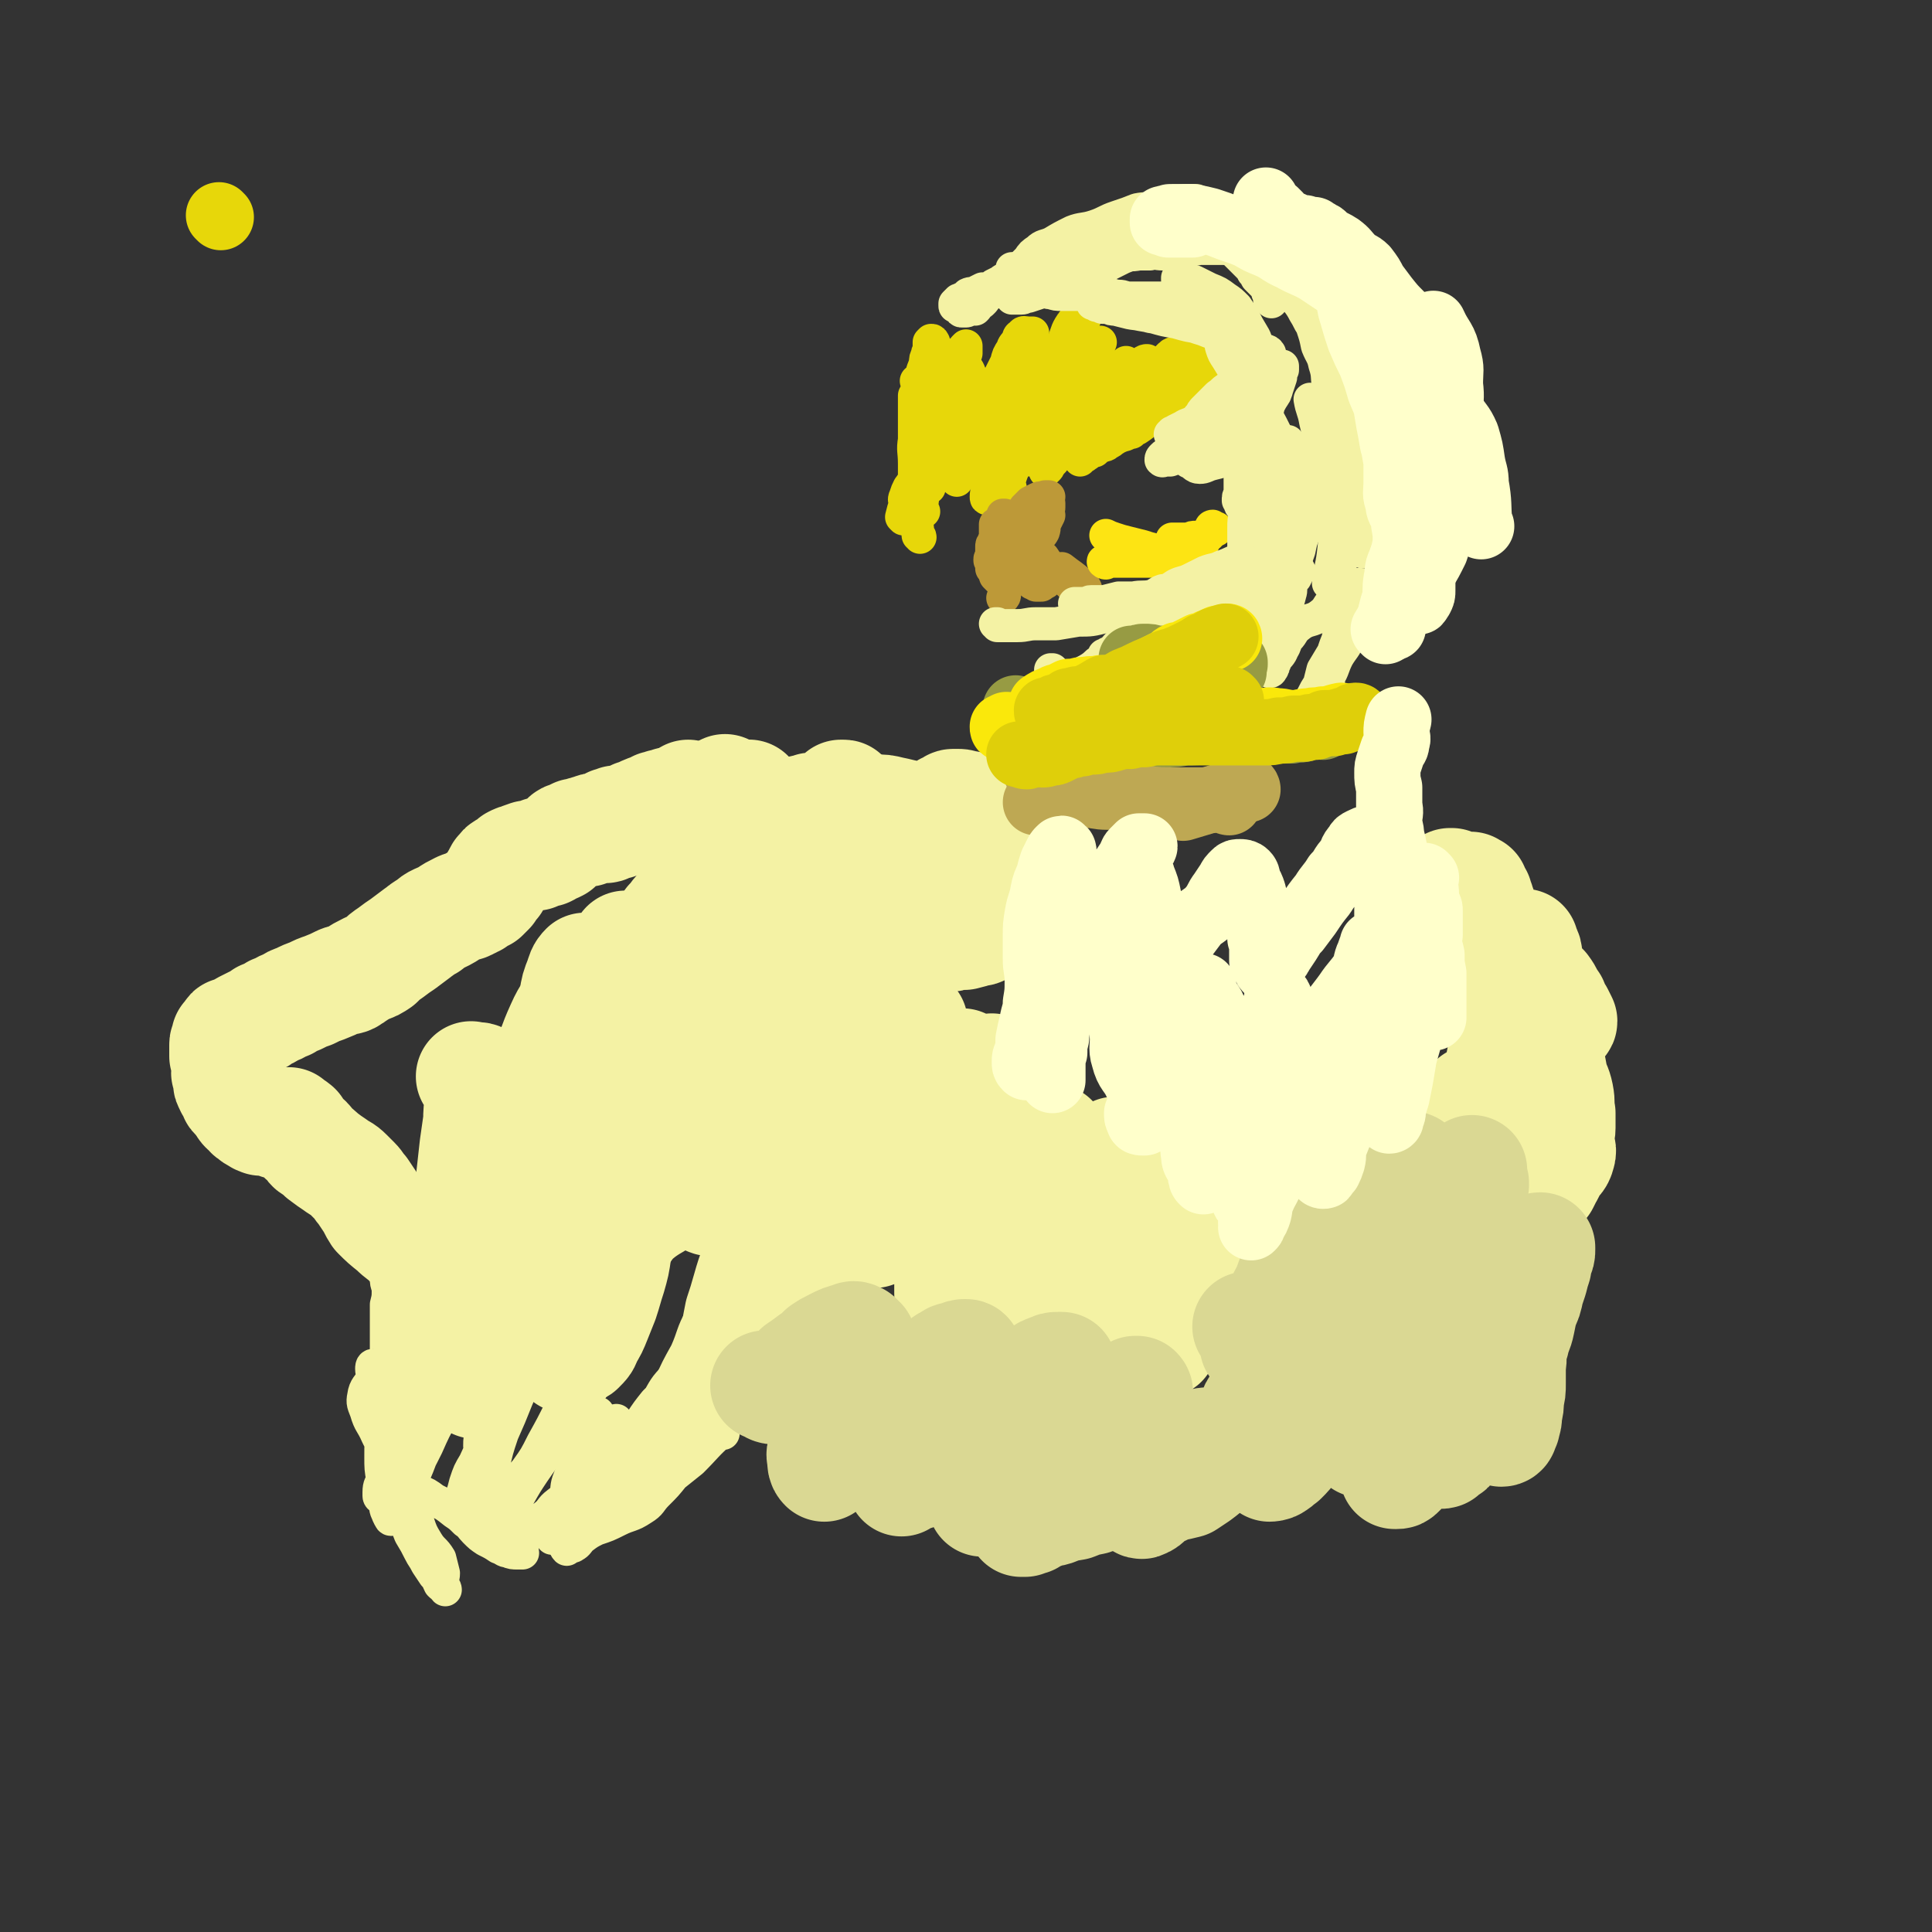 <svg viewBox='0 0 1050 1050' version='1.1' xmlns='http://www.w3.org/2000/svg' xmlns:xlink='http://www.w3.org/1999/xlink'><rect x="0" y="0" width="1050" height="1050" fill="#333333" stroke="none"/><g fill='none' stroke='#E7D70A' stroke-width='36' stroke-linecap='round' stroke-linejoin='round'><path d='M120,118c0,0 -1,-1 -1,-1 '/></g>
<g fill='none' stroke='#E7D70A' stroke-width='18' stroke-linecap='round' stroke-linejoin='round'><path d='M549,265c0,0 -1,0 -1,-1 1,-5 1,-5 3,-10 2,-5 2,-5 4,-10 1,-4 1,-4 2,-9 '/><path d='M537,271c-1,0 -1,0 -1,-1 0,-3 1,-3 1,-7 1,-3 0,-3 1,-6 0,-5 1,-5 2,-9 0,-5 0,-5 1,-9 1,-4 2,-3 3,-7 1,-2 2,-2 2,-4 1,-5 1,-5 1,-10 '/><path d='M533,258c0,0 -1,0 -1,-1 1,-8 2,-8 3,-17 1,-4 1,-4 1,-7 '/><path d='M520,261c0,-1 -1,-1 -1,-1 0,-3 1,-3 1,-6 1,-5 1,-5 1,-10 1,-7 1,-7 1,-13 1,-6 1,-6 2,-11 0,-4 0,-4 0,-7 '/><path d='M505,265c0,0 -1,-1 -1,-1 0,-9 1,-9 2,-18 0,-5 -1,-5 0,-9 0,-6 1,-6 2,-11 0,-4 0,-4 1,-8 1,-3 2,-3 2,-7 1,-4 1,-4 1,-8 0,-1 0,-1 0,-3 '/><path d='M502,278c0,0 -1,0 -1,-1 0,-7 1,-7 1,-14 0,-6 -1,-6 -1,-11 -1,-6 -1,-6 -2,-12 0,-6 0,-6 0,-11 0,-6 0,-6 1,-11 0,-3 0,-3 0,-7 0,-2 -1,-2 -2,-4 '/><path d='M500,292c0,-1 -1,-1 -1,-1 -1,-9 -1,-10 -2,-19 -1,-4 0,-4 0,-9 0,-6 0,-6 0,-11 0,-7 -1,-7 0,-13 0,-5 0,-5 0,-11 0,-4 0,-4 0,-8 0,-3 0,-3 0,-5 '/><path d='M491,282c0,0 -1,-1 -1,-1 1,-4 1,-4 2,-7 0,-2 -1,-2 0,-4 1,-3 1,-3 2,-5 2,-3 2,-2 4,-5 2,-3 2,-3 3,-7 1,-4 0,-5 2,-9 1,-5 1,-5 3,-10 1,-5 1,-5 3,-9 2,-4 2,-4 5,-8 2,-3 2,-3 4,-6 2,-3 2,-3 3,-5 2,-3 2,-2 2,-5 1,-2 1,-2 1,-4 0,-2 0,-2 0,-3 0,0 -1,0 -1,0 '/><path d='M502,206c-1,-1 -2,-1 -1,-1 0,-4 1,-4 2,-8 0,-2 0,-2 1,-4 0,-2 1,-2 1,-4 0,-2 0,-2 0,-3 1,-1 1,-1 1,-1 1,0 1,0 1,1 1,0 0,0 0,1 1,2 1,2 1,4 0,2 0,2 0,3 -1,4 -1,4 -1,7 0,3 0,3 0,6 -1,3 -1,3 -2,6 -1,5 -1,5 -1,9 -1,4 -1,3 -1,7 -1,3 -1,3 -1,6 0,3 1,3 1,5 0,1 0,1 0,3 0,0 0,1 0,1 0,0 0,0 0,0 0,-1 0,-1 1,-1 0,-1 0,-1 1,-2 0,-3 0,-3 1,-5 0,-3 0,-3 1,-6 1,-5 1,-5 2,-9 1,-4 0,-5 2,-9 1,-3 1,-2 2,-5 1,-3 1,-3 3,-6 1,-2 1,-2 3,-5 1,-2 0,-2 2,-3 0,-1 1,-1 1,-2 2,-1 1,-1 2,-2 1,-1 1,-1 1,-1 0,1 0,2 0,4 -1,2 -2,2 -1,5 1,3 2,3 3,6 2,4 2,4 2,8 0,5 -2,4 -3,9 0,4 1,4 1,8 0,3 0,3 0,6 0,2 0,2 0,4 0,1 0,1 0,3 0,0 0,1 0,1 1,1 1,1 1,1 1,0 1,-1 1,-2 0,0 0,0 0,-1 0,-1 0,-1 0,-3 1,-2 1,-3 2,-5 1,-4 2,-4 3,-7 3,-5 3,-5 5,-11 2,-4 2,-4 4,-9 2,-4 2,-4 4,-8 1,-4 1,-4 3,-7 1,-3 1,-2 3,-5 1,-2 0,-2 2,-3 1,-2 2,-1 4,-1 1,0 2,0 2,0 1,0 -1,0 -1,0 -1,3 0,4 -1,6 -1,3 -2,2 -4,4 -2,3 -2,4 -4,7 -2,5 -2,5 -5,10 -1,4 -1,4 -2,8 -1,3 -1,3 -2,7 0,2 0,2 -1,5 0,2 0,2 0,3 -1,2 -1,2 -1,3 0,1 -1,1 -1,2 1,1 1,1 2,2 '/><path d='M584,176c-1,-1 -1,-2 -1,-1 -3,4 -3,5 -5,11 -2,3 -2,4 -4,7 -3,5 -3,5 -7,10 -3,4 -3,4 -5,8 -3,4 -3,3 -5,7 -2,2 -2,2 -3,5 -2,2 -2,2 -3,5 -1,1 -1,1 -2,2 -1,1 -1,1 -2,2 0,1 0,1 0,1 0,1 0,1 0,1 1,0 1,0 2,0 1,0 1,-1 3,-1 3,-2 3,-1 6,-3 3,-3 4,-3 6,-6 2,-4 1,-5 3,-9 2,-5 3,-5 5,-10 2,-6 2,-7 5,-13 2,-5 2,-5 6,-9 3,-5 3,-5 6,-9 1,-2 1,-2 2,-4 1,-1 1,-1 1,-2 0,0 0,0 0,0 -2,1 -2,2 -3,3 -1,2 -1,2 -2,4 -2,3 -2,3 -4,6 -2,4 -3,4 -5,8 -2,4 -2,4 -4,9 -1,3 -2,3 -3,7 -1,4 -1,4 -2,8 -1,4 -1,4 -2,8 -2,3 -2,3 -4,5 -1,3 -1,3 -3,5 -1,2 -1,2 -2,4 -1,1 -1,1 -1,2 -1,0 -1,0 -1,1 0,0 0,1 0,1 1,0 1,-1 2,-2 1,-1 1,-2 2,-3 1,-3 1,-3 3,-5 2,-3 2,-3 4,-6 4,-4 4,-4 8,-9 4,-5 5,-5 9,-10 3,-5 2,-5 5,-9 3,-3 3,-3 5,-6 1,-1 1,-1 2,-2 0,0 1,0 1,0 -1,0 -1,1 -2,2 -1,2 -1,2 -3,5 -2,4 -2,4 -5,8 -2,4 -2,4 -5,9 -3,5 -3,5 -6,10 -2,4 -2,4 -4,8 -1,3 -1,3 -3,6 -2,3 -2,3 -4,6 -1,2 -2,2 -4,4 -1,2 -1,2 -2,4 -1,0 -1,0 -1,1 0,0 -1,-1 -1,-1 0,-1 0,-1 0,-1 1,-2 1,-2 2,-3 2,-2 2,-3 4,-5 3,-4 3,-4 5,-7 4,-5 4,-5 8,-11 4,-6 4,-6 8,-13 2,-4 2,-5 4,-9 3,-3 3,-3 5,-6 3,-4 3,-4 5,-8 0,0 0,0 0,0 -1,1 -1,1 -1,2 -2,3 -2,3 -3,5 -1,3 -1,3 -3,5 -2,4 -2,4 -4,7 -2,4 -2,4 -5,8 -2,4 -2,4 -4,8 -2,3 -2,3 -3,7 -1,2 -1,2 -3,5 -1,2 -1,2 -2,3 0,2 0,2 -1,3 0,1 0,1 -1,1 0,1 0,1 0,1 0,0 0,1 0,1 -1,0 -1,0 -1,-1 1,0 1,0 1,-1 1,-1 1,-1 1,-1 1,-1 0,-1 1,-2 2,-2 2,-2 3,-4 3,-2 3,-2 5,-5 4,-4 4,-3 9,-7 4,-4 4,-4 7,-8 4,-3 4,-3 7,-6 3,-2 3,-2 5,-4 2,-2 2,-2 4,-4 1,0 1,-1 1,-1 1,-1 1,-1 1,-1 0,1 0,1 -1,1 -1,1 -1,1 -2,2 -2,2 -1,2 -3,3 -2,2 -2,2 -4,5 -2,2 -2,2 -4,4 -4,3 -4,3 -7,7 -2,3 -2,3 -4,6 -1,1 -1,2 -2,3 -1,2 -1,2 -2,3 0,1 -1,1 -1,2 0,1 0,1 -1,2 0,0 0,0 0,0 1,-1 1,-1 3,-2 0,0 0,0 0,0 1,-1 1,-2 2,-3 2,-2 2,-2 4,-4 2,-3 2,-3 5,-6 4,-3 4,-4 8,-7 3,-3 4,-2 7,-5 4,-3 4,-3 6,-5 2,-2 2,-2 4,-4 1,-1 1,-2 3,-3 0,0 1,0 0,0 0,0 -1,0 -2,1 -1,1 -1,1 -1,1 -2,2 -2,2 -4,5 -2,2 -2,2 -4,4 -2,3 -2,3 -4,5 -2,2 -2,2 -4,4 -1,2 -1,2 -3,5 -2,2 -2,2 -4,4 -1,1 -1,1 -2,2 -1,1 -1,1 -2,2 -1,1 -1,1 -2,1 0,1 0,1 0,1 1,-1 1,-1 2,-2 0,0 0,0 0,0 1,-1 1,-1 2,-1 1,-2 1,-2 3,-4 2,-2 2,-2 4,-4 3,-3 3,-3 6,-5 4,-3 4,-2 7,-5 4,-2 4,-2 8,-5 3,-3 3,-3 6,-6 3,-2 3,-2 5,-4 2,-1 2,-1 3,-2 1,-1 1,-1 1,-1 0,0 -1,0 -2,1 -2,2 -2,2 -4,4 -1,1 -2,1 -3,2 -3,3 -3,3 -6,6 -2,2 -2,2 -5,4 -2,1 -2,1 -5,2 -2,2 -2,1 -4,2 -2,1 -2,1 -3,2 -1,1 -1,1 -3,1 0,1 0,1 -1,1 -1,1 -1,1 -1,1 0,0 0,0 0,0 0,0 0,0 1,0 1,-1 1,-1 2,-2 1,-1 1,0 2,-1 3,-2 3,-2 6,-4 2,-1 2,-1 4,-2 3,-2 3,-2 6,-3 4,-2 4,-2 8,-4 4,-2 4,-2 8,-3 3,-2 3,-2 7,-4 2,-1 2,-1 5,-3 2,-1 2,-1 4,-3 0,0 0,0 1,0 0,0 0,0 0,0 -1,1 -1,1 -2,2 -2,1 -1,1 -3,3 -2,1 -2,1 -4,2 -3,1 -3,1 -6,3 -4,2 -4,2 -7,4 -2,1 -2,1 -4,2 -3,2 -3,2 -6,4 -1,0 -1,0 -3,1 -1,1 -1,1 -2,1 -1,1 -1,1 -1,1 -1,0 -1,0 -1,0 0,0 0,0 1,0 0,-1 0,-1 1,-1 2,-1 1,-1 3,-2 3,-1 3,-1 5,-1 2,-1 2,-1 4,-2 3,0 3,0 6,0 2,0 2,0 5,0 3,0 3,0 6,0 3,-1 3,-1 5,-1 3,-1 3,-1 5,-1 1,-1 1,-1 3,-2 0,0 1,0 1,-1 0,0 -1,0 -3,0 -1,1 -1,1 -3,1 -2,1 -2,1 -3,2 -3,1 -3,1 -5,2 -4,2 -4,2 -7,3 -2,1 -2,1 -5,2 -1,0 -1,0 -3,0 -1,0 -1,0 -1,0 -1,0 0,0 0,0 1,-1 1,-1 2,-1 1,-1 1,-1 2,-1 2,-1 2,-1 4,-1 2,-1 2,-1 5,-2 2,0 2,0 5,0 3,-1 3,-1 5,-1 3,-1 3,0 6,-1 2,0 2,0 4,-1 2,-1 2,-1 4,-1 1,-1 1,0 2,-1 0,0 0,0 0,0 -1,0 -2,0 -3,0 -2,0 -2,0 -3,1 -2,0 -2,0 -5,1 -2,1 -2,1 -5,2 -3,1 -3,1 -6,2 -3,1 -3,1 -7,2 -3,1 -3,1 -6,3 -2,1 -2,1 -4,2 -2,1 -2,1 -4,2 -2,0 -2,0 -4,1 -2,1 -2,1 -3,2 -1,1 -1,1 -1,1 0,0 0,1 0,1 0,0 0,0 1,0 1,-1 1,-1 3,-1 1,-1 1,-1 3,-2 1,0 1,0 3,-1 1,0 1,0 2,-1 1,-1 1,-1 3,-2 1,-1 1,0 2,-1 0,0 0,-1 0,-1 0,0 0,0 -1,0 -1,1 -1,1 -3,2 -1,1 -1,1 -3,2 -2,1 -2,1 -5,2 -2,2 -2,2 -5,3 -2,0 -2,0 -4,0 -3,1 -3,0 -5,1 -4,1 -4,1 -7,3 -5,2 -5,2 -9,5 '/><path d='M608,220c0,-1 0,-2 -1,-1 -2,1 -2,2 -4,4 -2,1 -3,1 -5,3 -2,1 -2,1 -4,3 -1,1 -1,1 -3,3 -2,1 -1,2 -3,3 -2,2 -2,2 -5,4 -3,3 -3,2 -6,4 -2,2 -2,2 -4,4 -1,1 -1,2 -1,3 -1,2 -1,2 -2,3 0,1 0,1 -1,2 0,0 -1,0 -1,0 0,0 0,0 0,1 0,0 0,0 0,0 0,-1 0,-1 1,-2 0,-1 0,0 1,-1 1,-1 1,-1 2,-2 1,-1 1,-1 2,-3 1,-1 2,-1 3,-2 1,-1 1,-1 3,-2 1,-1 1,-1 2,-2 1,-1 1,-1 2,-2 1,-1 1,-1 2,-1 2,-1 2,-1 3,-2 2,-1 2,-1 3,-2 3,-2 2,-2 5,-3 4,-2 4,-2 7,-4 3,-1 3,-1 6,-2 3,-1 3,-1 6,-3 3,-1 3,0 5,-2 2,0 2,-1 4,-2 1,0 1,0 2,-1 0,0 1,0 1,0 1,-1 1,-1 2,-2 0,0 1,0 1,-1 1,0 1,0 1,0 2,-1 2,-1 3,-2 1,-1 1,-1 2,-1 0,0 1,-1 1,-1 0,0 0,1 0,1 0,0 0,1 0,1 -1,1 0,2 -1,3 -2,1 -3,1 -5,1 -2,1 -2,1 -5,2 -3,2 -3,1 -5,4 -3,2 -2,2 -4,4 -2,3 -2,3 -4,5 -2,2 -2,2 -5,4 -2,2 -2,2 -4,3 -1,1 -1,1 -3,2 -1,1 -1,1 -3,1 -1,1 -1,1 -2,1 -1,1 -1,1 -2,2 -1,0 -1,0 -2,0 -1,0 -1,0 -1,1 -1,0 -1,0 -2,0 0,1 0,1 -1,1 0,0 0,0 0,0 -1,1 -1,1 -2,2 0,0 0,0 0,0 0,0 0,0 0,1 0,0 0,-1 1,-1 0,0 0,0 1,-1 0,0 0,0 0,0 1,0 1,0 1,-1 0,0 0,0 1,0 0,-1 0,-1 0,-1 1,0 1,0 1,0 1,-1 1,-1 1,-1 1,-1 1,-1 2,-1 1,-1 1,-1 1,-1 1,-1 1,-1 2,-1 1,-1 1,-1 2,-2 0,0 0,0 1,0 1,0 1,0 2,-1 1,0 1,0 2,-1 2,-1 2,0 4,-1 1,-1 1,0 3,-1 1,-1 1,-1 3,-1 1,-1 1,-2 3,-2 3,-2 3,-2 5,-4 3,-1 3,-1 6,-2 2,-1 2,-1 4,-2 1,-1 1,-1 3,-2 2,-1 2,-2 4,-2 2,-1 2,-1 4,-2 2,-1 2,-1 4,-2 3,-1 3,-1 5,-2 3,-1 3,-1 6,-2 2,0 2,-1 4,-1 1,-1 1,-1 3,-1 1,0 1,0 2,0 1,-1 1,-1 1,-1 1,0 1,0 2,0 0,0 0,0 0,0 -1,0 -1,0 -2,0 '/></g>
<g fill='none' stroke='#BD9938' stroke-width='18' stroke-linecap='round' stroke-linejoin='round'><path d='M569,273c0,0 0,-1 -1,-1 -1,0 -1,1 -1,1 -1,1 0,1 -1,1 0,1 -1,0 -1,1 -1,1 -1,1 -1,1 0,1 0,1 -1,1 0,1 0,1 -1,1 0,1 0,0 0,1 -1,1 -1,1 -1,2 0,0 0,0 1,0 0,0 0,0 0,0 1,0 1,0 1,-1 0,0 0,0 0,0 1,-1 1,-1 1,-1 1,-1 1,-1 2,-2 0,0 0,0 1,-1 0,0 0,0 1,0 0,-1 0,-1 1,-1 0,0 0,0 0,0 1,-1 1,-1 1,-1 0,-1 0,0 0,0 0,1 0,1 0,1 0,1 0,1 0,1 0,1 -1,1 -1,1 0,1 0,1 0,2 -1,0 -1,0 -1,0 0,1 0,1 0,1 0,1 0,1 0,1 0,1 0,1 0,1 '/><path d='M567,282c0,0 -1,-1 -1,-1 0,-2 1,-2 2,-4 0,-1 0,-1 1,-3 0,0 0,0 0,-1 0,-2 0,-1 0,-3 1,0 1,0 1,0 -1,0 -1,0 -2,0 -2,1 -2,0 -4,1 -2,1 -2,1 -4,2 -1,1 -1,1 -3,3 -1,2 -1,2 -2,4 -1,2 -1,2 -2,4 -1,2 -1,2 -3,4 -1,2 -2,2 -3,4 -1,1 0,2 -1,3 0,2 1,2 0,3 -1,1 -2,0 -3,1 -1,0 0,0 0,1 0,0 0,1 0,1 0,-1 0,-1 1,-2 0,-1 0,-1 1,-1 0,-1 0,-1 0,-1 2,-1 2,-1 3,-3 2,-2 2,-2 3,-4 1,-1 1,-1 2,-2 1,-2 1,-2 3,-4 1,-2 1,-1 2,-3 1,-1 2,-1 2,-2 0,-1 -1,-1 -1,-1 -1,0 -2,0 -3,1 -1,1 -1,1 -2,2 -2,2 -3,2 -5,4 -3,4 -3,4 -6,8 '/><path d='M547,294c0,0 0,-1 -1,-1 -1,-1 -1,-1 -3,-1 0,0 0,0 -1,0 0,1 0,1 -1,1 -1,1 -1,1 -1,2 -1,1 -1,1 -1,2 0,1 0,1 0,2 0,2 0,2 0,3 0,1 -1,1 -1,2 0,1 0,1 1,2 0,0 0,0 0,1 0,1 0,1 0,2 0,0 1,0 1,-1 1,0 1,0 1,-1 0,-2 0,-2 0,-3 0,-2 0,-2 1,-4 0,-2 1,-2 0,-4 0,-2 0,-2 -1,-4 0,-2 0,-2 0,-4 0,-1 0,-1 0,-2 0,-1 0,-1 0,-1 0,0 0,0 0,1 0,2 0,2 0,3 0,1 0,1 0,3 0,2 0,2 0,4 0,3 0,3 0,6 0,1 0,1 0,2 -1,2 -1,2 -1,3 0,1 0,1 0,1 0,1 0,1 0,1 0,0 0,0 0,0 0,-1 0,-1 0,-3 0,-2 0,-2 0,-4 0,-2 0,-2 1,-5 0,-2 0,-2 0,-5 0,-3 0,-3 1,-6 1,-2 1,-2 2,-3 0,-2 1,-2 1,-3 1,0 1,0 1,0 0,0 0,0 0,1 0,1 0,1 0,2 0,1 0,1 -1,2 0,1 0,1 0,3 0,1 0,1 0,3 0,1 -1,1 0,3 0,1 1,1 2,2 0,1 0,1 0,2 0,2 0,2 1,3 0,0 1,0 1,1 0,0 -1,1 -1,1 0,0 1,0 1,0 0,-1 -1,-1 -1,-2 0,-1 0,-2 1,-2 2,0 2,2 4,2 0,1 1,0 1,-1 1,-3 1,-3 2,-6 1,-2 0,-2 1,-5 0,-2 0,-2 0,-3 1,-2 0,-2 1,-3 0,-1 1,-2 1,-2 0,-1 0,0 0,0 0,1 0,1 0,2 0,0 1,0 0,1 0,0 0,0 0,1 0,0 0,0 1,1 0,1 0,1 0,3 0,2 0,2 0,4 0,3 0,3 0,5 0,1 0,1 0,3 0,1 0,1 0,1 1,1 0,1 1,1 0,0 0,-1 0,-2 1,0 0,0 0,-1 1,-1 2,-1 2,-2 1,-2 0,-2 1,-4 1,-3 2,-3 3,-5 1,-3 0,-3 1,-5 1,-2 1,-2 2,-4 '/><path d='M548,288c0,0 -1,-1 -1,-1 0,0 0,1 0,2 0,0 0,0 0,0 0,2 0,2 1,4 0,2 0,2 1,4 1,2 2,2 3,5 1,2 0,2 1,3 1,2 1,2 1,3 1,2 1,2 3,4 1,1 0,1 1,3 2,1 2,1 3,2 1,0 1,0 2,1 1,0 1,0 2,0 0,0 0,0 1,0 1,-1 2,-1 3,-2 0,0 -1,-1 -2,-2 0,-1 1,-1 1,-3 -1,-2 -2,-2 -3,-4 -2,-2 -2,-2 -3,-5 -1,-2 -1,-2 -2,-4 -1,-2 -1,-2 -2,-3 -1,-1 -1,-1 -2,-2 0,0 0,0 0,0 0,-1 0,-1 0,-1 0,-1 0,-1 1,0 1,1 1,1 2,3 2,2 2,2 3,3 2,3 2,3 5,5 2,3 2,3 4,5 3,2 2,2 5,5 3,2 3,2 6,5 2,2 2,2 5,3 0,0 0,0 0,0 1,0 2,1 2,0 0,0 -1,-1 -1,-1 0,0 1,1 2,1 0,0 0,-1 0,-1 -1,-2 -1,-2 -3,-3 -4,-4 -5,-4 -10,-8 '/><path d='M549,306c0,0 -1,-1 -1,-1 0,0 0,0 0,0 -1,-1 -1,-2 -1,-2 -1,0 -1,1 -1,2 0,0 0,0 0,0 0,0 0,0 0,1 0,1 0,1 0,1 0,1 0,1 1,1 0,1 0,1 0,2 1,0 1,0 1,0 0,1 0,1 0,1 0,0 1,0 1,1 0,0 -1,0 -1,0 0,-1 0,-1 -1,-1 -1,0 -1,0 -1,-1 -1,0 0,0 -1,0 0,-1 0,-1 -1,-1 -1,0 -1,0 -1,-1 -1,0 -1,0 -1,0 0,0 0,0 -1,0 0,1 0,1 0,1 0,1 0,1 0,1 0,1 0,1 0,1 0,1 0,1 0,2 1,1 1,1 2,2 0,0 0,0 0,0 1,1 1,1 2,2 0,1 0,1 0,1 1,1 1,2 1,3 0,0 0,0 0,1 0,2 0,2 -1,3 '/></g>
<g fill='none' stroke='#FDE413' stroke-width='18' stroke-linecap='round' stroke-linejoin='round'><path d='M612,299c0,-1 -1,-1 -1,-1 '/><path d='M601,306c-1,0 -2,-1 -1,-1 0,0 1,0 2,0 1,0 1,0 1,0 2,0 2,0 3,0 1,0 1,0 2,0 2,0 2,0 4,0 2,0 2,0 4,0 2,0 2,0 4,0 2,0 2,0 5,0 2,0 2,0 4,0 2,0 2,0 4,0 2,-1 2,-1 4,-1 2,-1 2,-1 4,-1 1,-1 1,-1 3,-2 1,0 1,0 3,-1 1,-1 1,-1 3,-2 1,-1 1,-1 2,-2 1,0 1,0 2,-1 0,-1 0,-1 1,-2 1,-1 1,-1 1,-2 0,0 0,0 1,0 0,-1 0,-1 0,-2 0,0 0,0 0,0 1,-1 1,-1 1,-2 0,-1 1,-1 1,-1 0,0 0,0 0,0 1,1 1,1 1,1 1,0 1,0 1,0 0,0 0,0 0,1 -1,0 -1,0 -2,1 0,0 0,0 -1,1 -1,0 -1,0 -1,0 -2,1 -2,1 -3,1 -2,1 -2,1 -4,1 -2,0 -2,0 -4,1 -3,0 -3,0 -5,0 -2,0 -2,0 -4,0 '/><path d='M652,299c0,0 0,-1 -1,-1 -6,1 -6,1 -12,2 -3,0 -3,0 -5,0 -3,-1 -3,-1 -6,-1 -4,-1 -4,-1 -7,-2 -4,-1 -4,-1 -8,-2 -4,-1 -4,-1 -7,-2 -3,-1 -3,-1 -5,-2 '/></g>
<g fill='none' stroke='#F4F2A4' stroke-width='18' stroke-linecap='round' stroke-linejoin='round'><path d='M743,281c0,-1 -1,-1 -1,-1 -1,-9 2,-10 0,-18 -1,-5 -3,-5 -6,-10 '/><path d='M715,281c0,0 -1,0 -1,-1 0,-5 0,-5 1,-10 1,-5 1,-5 2,-9 0,-8 1,-8 0,-15 0,-9 0,-9 -2,-17 -1,-6 -2,-6 -3,-12 '/><path d='M731,302c0,-1 -1,-1 -1,-1 0,-6 1,-6 2,-11 0,-6 0,-6 1,-12 0,-7 0,-7 0,-14 0,-9 0,-9 -1,-17 -1,-8 0,-9 -2,-17 -2,-11 -3,-11 -6,-21 '/><path d='M735,275c-1,-1 -1,-1 -1,-1 -1,-10 0,-10 0,-19 0,-8 0,-8 0,-15 0,-10 1,-10 -1,-20 -1,-8 -1,-9 -5,-16 -4,-9 -5,-8 -10,-17 '/><path d='M702,160c0,0 -1,-2 -1,-1 3,4 5,5 8,11 2,3 2,4 4,7 2,6 2,6 3,11 2,5 3,5 4,10 2,6 1,6 2,12 1,6 1,6 2,12 1,9 1,9 2,17 1,8 2,8 3,16 0,7 -1,7 -2,14 0,6 0,6 -1,13 -1,8 0,8 -1,16 -1,10 -2,10 -3,19 '/><path d='M741,300c0,0 -1,0 -1,-1 0,-10 1,-11 1,-21 1,-6 0,-6 1,-12 0,-8 0,-8 1,-16 0,-7 0,-7 -1,-15 -1,-10 -1,-10 -2,-21 '/><path d='M691,164c0,0 0,0 -1,-1 0,-1 0,-1 0,-2 0,0 0,0 0,-1 0,0 0,0 -1,-1 0,-1 0,-1 -1,-3 -1,-1 -1,-1 -1,-1 -1,-1 -1,-1 -2,-2 -1,-1 -1,-1 -2,-2 -1,-2 -1,-2 -2,-3 -1,-2 -1,-2 -2,-3 -2,-2 -2,-2 -4,-4 -2,-2 -2,-2 -4,-4 -3,-2 -3,-2 -6,-5 -2,-2 -2,-2 -5,-3 -3,-2 -3,-2 -6,-4 -2,-2 -2,-2 -5,-4 -2,-1 -2,-1 -4,-3 -2,-1 -2,-1 -4,-2 -1,0 -1,0 -2,0 -1,-1 -1,-1 -2,-1 -1,0 -1,1 -2,1 '/><path d='M685,140c0,0 0,-1 -1,-1 -5,-2 -5,-3 -10,-4 -4,-1 -5,0 -9,0 -7,0 -7,0 -13,0 -5,1 -5,0 -11,1 -5,0 -5,1 -9,2 -4,0 -4,-1 -7,0 -3,0 -3,0 -6,0 -5,1 -5,0 -11,1 -6,1 -5,2 -11,2 -4,0 -4,-1 -7,-1 '/><path d='M668,127c0,0 0,-1 -1,-1 -1,-1 -1,-1 -2,-1 -3,-1 -3,-2 -5,-2 -3,0 -3,1 -6,1 -4,0 -4,-1 -7,-1 -5,0 -5,1 -10,1 -5,-1 -5,-2 -11,-1 -5,0 -5,1 -9,3 -4,1 -4,1 -7,3 -3,1 -4,1 -7,2 -3,2 -3,2 -7,4 -5,1 -5,1 -10,2 -5,2 -5,2 -9,3 -5,1 -5,1 -9,2 -3,1 -3,2 -7,3 -3,1 -3,1 -7,1 -2,1 -2,0 -4,0 '/><path d='M651,110c0,0 0,-1 -1,-1 -8,0 -8,0 -16,2 -3,0 -3,1 -5,1 -6,2 -6,1 -11,2 -5,2 -5,2 -11,4 -6,2 -6,3 -12,5 -6,2 -7,1 -12,3 -6,3 -6,3 -11,6 -4,2 -5,1 -8,4 -3,2 -3,2 -5,5 -2,2 -2,2 -4,4 -2,2 -2,1 -4,3 -2,3 -2,3 -4,5 -3,2 -3,2 -5,3 -2,2 -2,2 -4,4 -2,1 -2,1 -3,2 0,1 0,1 -1,2 -1,1 -1,1 -2,1 -1,1 -1,1 -1,1 0,1 0,1 -1,2 0,0 0,0 0,0 -1,0 -1,-1 -1,0 -1,0 -1,0 -2,0 -1,0 -1,1 -2,1 0,0 0,0 0,0 -1,0 -1,0 -2,0 -1,0 -1,0 -1,-1 -1,-1 -2,-1 -2,-2 0,0 1,1 1,1 0,0 -1,0 -1,0 0,0 0,-1 0,-1 -1,0 -1,1 -1,0 0,0 0,-1 0,-1 1,-1 1,-1 1,-1 0,0 0,0 1,-1 0,0 0,0 1,0 1,-1 1,-1 2,-1 1,-1 1,-1 2,-2 2,-1 2,0 4,-1 2,-1 2,-1 4,-2 2,0 2,0 3,0 2,-1 2,-1 3,-2 2,-1 2,-1 4,-2 1,-1 1,-1 2,-1 2,-2 2,-2 4,-3 3,-1 3,-1 6,-2 4,-1 4,-1 8,-2 5,-1 5,-1 10,-2 5,0 5,0 10,-2 5,-1 5,-1 10,-2 4,-1 4,-1 8,-2 2,-1 2,-1 4,-2 2,-1 2,0 5,-1 3,0 3,-1 6,-1 4,-1 4,-1 8,-2 5,-1 5,-1 10,-2 4,0 4,0 9,0 3,0 3,0 7,0 4,0 4,1 8,0 2,0 2,0 5,-1 1,0 1,0 3,1 0,0 1,-1 1,0 0,0 0,1 0,2 0,0 0,0 0,0 -1,0 -1,1 -3,1 -4,0 -4,0 -8,0 -5,0 -5,0 -10,0 -7,0 -7,-1 -14,0 -7,1 -7,2 -13,4 -5,2 -5,2 -10,4 -4,2 -4,2 -8,4 -7,3 -7,2 -13,5 -6,2 -6,2 -11,4 -5,1 -5,1 -10,3 -5,1 -5,1 -9,3 -2,1 -2,1 -5,2 -2,0 -2,0 -4,1 0,0 0,0 0,0 0,0 0,0 0,0 1,0 1,0 1,0 2,0 2,0 4,0 2,0 2,-1 4,-1 3,-1 3,-1 6,-2 5,-1 5,-2 10,-2 6,-1 6,-1 12,0 4,1 4,2 8,3 3,1 3,2 6,2 3,0 3,0 6,0 5,0 5,0 9,0 4,0 4,1 9,1 4,0 4,0 9,0 3,0 3,0 7,0 2,0 2,0 4,0 0,0 1,0 1,0 0,-1 0,-1 -1,-1 -2,0 -2,0 -4,0 -3,0 -3,0 -7,0 -5,0 -5,0 -10,0 -5,0 -5,0 -10,0 -3,0 -3,-1 -6,-1 -3,0 -3,-1 -6,-1 -5,0 -5,0 -10,-1 -5,0 -5,0 -10,0 -4,0 -4,-1 -7,-1 -2,0 -2,0 -4,1 -1,0 -1,0 -1,0 0,0 1,0 1,0 3,1 3,1 6,1 4,0 4,0 9,0 4,0 4,0 8,0 4,0 4,0 7,1 5,1 5,0 10,2 6,1 6,2 11,4 7,2 7,3 14,5 7,3 7,2 15,4 5,2 4,3 9,4 4,2 4,1 7,2 2,1 2,1 3,1 1,0 1,0 2,0 0,0 -1,-1 -1,-1 -1,0 -1,0 -1,0 -3,-1 -3,-1 -6,-2 -5,-1 -5,-1 -11,-2 -7,-1 -7,-1 -14,-3 -6,-1 -6,-1 -13,-3 -6,-1 -6,-1 -11,-2 -4,-1 -4,-1 -7,-2 -3,-1 -3,-1 -5,-1 -2,-1 -2,-1 -4,-1 -3,0 -4,-1 -5,-1 -1,0 1,0 2,1 1,0 1,0 3,1 1,0 1,0 3,0 2,1 2,1 4,1 4,1 4,1 8,2 5,1 5,0 11,2 7,1 7,1 14,3 8,1 8,2 15,4 5,2 5,2 9,3 4,2 3,2 6,3 4,2 4,2 8,3 3,1 3,2 7,3 2,0 2,0 5,1 0,0 1,0 1,0 -1,-2 -3,-1 -5,-3 -3,-3 -2,-4 -4,-7 -3,-5 -3,-5 -5,-9 -2,-3 -2,-3 -4,-6 -3,-3 -3,-3 -6,-5 -4,-3 -4,-3 -9,-5 -4,-2 -4,-2 -8,-4 -3,-1 -3,0 -6,-1 -2,-1 -2,-1 -3,-1 0,0 0,0 0,1 0,1 0,1 1,3 1,2 2,2 3,4 3,3 2,3 5,6 4,4 4,3 8,7 4,4 3,4 6,8 4,5 4,5 6,11 3,5 2,5 5,10 2,5 1,5 4,9 2,5 2,5 5,9 3,4 3,4 5,7 2,3 2,3 3,5 1,2 1,2 2,4 0,0 0,0 0,1 -1,0 -1,0 -1,0 -1,-1 -1,-1 -1,-2 -1,-1 -1,-1 -2,-2 -1,-3 -1,-3 -3,-5 -1,-3 -1,-3 -3,-6 -2,-4 -2,-5 -5,-9 -2,-4 -3,-4 -5,-8 -3,-4 -3,-4 -6,-9 -2,-3 -2,-3 -3,-6 -1,-3 0,-3 -1,-6 0,-1 0,-2 0,-3 0,0 0,0 1,0 0,1 0,1 1,2 1,2 1,2 2,4 1,3 2,3 3,7 1,5 1,5 3,10 1,4 1,4 2,8 0,4 0,4 1,9 1,4 1,4 2,8 1,3 1,3 3,7 1,2 1,2 3,5 1,1 1,1 2,3 1,1 1,1 2,1 0,0 0,0 0,0 1,-1 0,-2 0,-3 -1,-3 -1,-3 -2,-5 -1,-4 -2,-4 -3,-7 -2,-5 -3,-4 -5,-9 -2,-6 -3,-6 -5,-12 -3,-9 -3,-9 -5,-18 '/><path d='M693,214c0,0 0,-2 -1,-1 -1,0 0,1 -1,2 -1,1 -1,1 -1,2 0,1 0,1 -1,2 0,2 0,2 -1,3 0,1 0,1 -1,3 0,1 0,1 -1,3 0,2 0,2 0,4 -1,1 -1,1 -1,3 -1,2 -1,2 -1,3 0,2 0,2 -1,3 0,2 0,2 0,3 0,1 0,1 -1,1 0,1 0,1 0,1 0,-1 1,-1 1,-2 0,-1 0,-1 0,-2 1,-2 1,-2 2,-4 1,-3 1,-3 1,-5 1,-4 1,-4 2,-7 1,-4 1,-4 2,-8 1,-3 1,-4 2,-7 1,-3 1,-3 2,-6 1,-2 1,-2 2,-4 0,-1 0,-2 1,-2 0,0 0,1 0,2 -1,2 -1,2 -1,4 -1,3 -1,3 -2,6 -1,4 -2,4 -4,8 -2,4 -2,4 -4,8 -3,4 -3,4 -6,8 -3,4 -3,4 -6,8 -3,3 -3,3 -6,5 -4,3 -5,3 -9,4 -4,1 -4,2 -7,2 -3,0 -3,-2 -6,-3 '/><path d='M676,203c-1,-1 -2,-1 -1,-1 3,-2 4,-1 8,-2 0,0 0,0 1,0 0,0 1,0 1,0 0,0 0,0 -1,0 0,0 0,0 -1,0 0,0 -1,0 -1,1 -2,1 -2,1 -4,2 -3,2 -2,3 -5,5 -3,2 -3,1 -6,3 -3,2 -2,2 -5,4 -2,2 -2,2 -4,4 -2,2 -2,2 -4,4 -1,1 -1,2 -2,3 -2,2 -1,2 -3,3 -3,2 -3,1 -6,3 -2,1 -2,1 -4,2 -1,1 -1,1 -2,1 0,1 -1,1 -1,1 1,1 1,0 2,0 1,0 1,0 2,-1 2,-1 2,-2 4,-2 2,0 2,2 5,1 2,0 1,-1 3,-3 2,0 2,-1 4,-1 1,0 1,1 2,0 1,0 0,-1 1,-2 2,-1 2,-1 4,-2 2,0 2,1 3,0 2,0 2,-1 3,-1 1,-1 0,-1 0,-1 0,0 0,0 0,-1 -1,0 -1,0 -1,0 -2,1 -2,1 -3,2 -1,1 -1,1 -2,2 0,1 0,1 -1,3 -1,2 -1,2 -3,4 -2,2 -2,2 -4,4 -4,3 -3,3 -7,6 -4,2 -4,2 -7,3 -2,2 -2,2 -5,3 -1,0 -2,0 -3,0 -1,0 -1,1 -2,0 0,0 0,0 0,0 0,-1 0,-1 1,-2 1,-1 1,-1 3,-1 2,-2 2,-2 5,-4 2,-1 2,-1 4,-2 4,-2 4,-2 9,-3 3,-2 3,-2 7,-3 2,-1 3,-1 5,-2 2,-1 2,-2 3,-4 2,-1 1,-2 3,-3 2,-3 2,-3 4,-5 2,-2 2,-2 4,-4 1,-1 2,-1 3,-2 1,-1 1,-1 3,-2 1,-1 1,-1 3,-2 0,0 0,0 1,0 1,-1 1,-1 1,-1 0,1 0,1 0,1 0,1 0,1 0,1 -1,0 -1,0 -2,1 -1,0 -1,1 -2,1 0,0 0,-1 0,-1 0,0 0,0 0,0 0,1 0,1 0,2 0,0 0,0 0,0 0,0 0,0 -1,0 0,0 0,-1 0,-1 -1,0 -1,1 -1,0 -1,0 -1,0 -2,0 0,0 0,0 -1,-1 0,0 0,0 -1,-1 0,-1 0,-1 -1,-1 0,-1 0,-1 0,-1 -1,-1 -1,-1 -2,-1 -1,-1 -1,0 -1,-1 -1,0 -1,0 -1,0 1,1 1,1 1,3 1,1 0,1 0,2 0,3 1,3 0,5 0,2 0,2 0,5 -1,3 -1,3 -1,6 0,4 0,4 -1,7 0,4 0,4 0,8 0,4 0,4 0,7 0,4 0,4 0,7 0,3 0,3 0,5 0,3 0,2 0,5 -1,2 -1,2 -1,4 1,1 1,1 1,2 0,0 0,1 1,1 0,0 0,0 0,0 1,-1 1,-1 1,-2 1,-2 2,-2 2,-4 1,-3 1,-3 1,-7 1,-4 1,-4 2,-9 1,-4 1,-4 1,-8 1,-3 1,-3 2,-7 0,-3 0,-3 1,-6 0,-2 0,-2 0,-3 0,-1 0,-1 1,-1 0,0 0,0 0,0 -1,2 -1,2 -1,3 -1,3 0,3 -1,5 -1,4 -1,4 -2,8 -1,5 0,5 -1,10 -1,4 -1,4 -2,9 -1,4 -1,4 -1,8 -1,4 -1,4 -1,8 -1,4 -1,4 -1,8 0,4 0,4 0,7 0,3 0,3 0,5 1,2 1,2 1,4 0,1 0,2 0,3 1,0 1,0 2,-1 0,0 0,-1 0,-2 1,-2 1,-2 1,-4 0,-3 0,-3 0,-6 0,-5 0,-5 0,-9 1,-6 0,-6 2,-11 1,-6 1,-6 4,-12 3,-5 3,-5 6,-9 2,-4 2,-4 4,-7 2,-2 2,-2 3,-4 1,0 1,-1 1,-1 0,1 0,2 0,3 -1,3 -1,3 -2,5 -1,5 -1,5 -2,9 0,6 1,6 1,12 -1,6 -3,5 -4,11 -1,4 -1,4 -1,9 0,4 0,4 0,7 0,4 0,4 0,7 0,3 1,3 0,6 0,1 0,1 0,2 0,1 0,1 -1,2 0,0 0,0 0,1 -1,0 -1,0 -1,0 0,0 0,0 0,-1 0,0 0,0 0,-1 0,-1 0,-1 0,-1 1,-2 1,-2 1,-3 2,-2 1,-2 3,-5 2,-2 3,-2 5,-5 2,-2 2,-2 3,-5 1,-4 1,-4 3,-9 1,-3 1,-3 2,-6 0,-3 0,-3 1,-6 0,-2 0,-2 1,-4 1,-2 1,-2 2,-3 0,-1 1,-1 1,-1 1,1 1,2 1,3 0,2 -1,2 -1,5 -1,3 -1,3 -1,7 -1,5 -1,5 -2,10 -2,5 -2,5 -3,10 -2,6 -2,5 -4,11 -2,5 -2,5 -4,11 -2,4 -2,4 -4,8 -1,3 -1,3 -3,5 -1,2 -1,2 -2,4 -1,1 -1,1 -1,1 0,1 -1,0 -1,0 0,0 0,0 0,-1 1,-2 1,-1 2,-3 1,-3 1,-3 3,-6 1,-4 1,-4 3,-8 1,-5 2,-4 3,-9 2,-6 2,-6 3,-11 0,-6 0,-6 1,-11 0,-6 0,-6 1,-11 1,-5 1,-5 2,-10 1,-4 1,-4 3,-8 1,-2 1,-2 2,-4 1,-2 0,-2 1,-4 1,0 1,0 1,0 0,1 0,1 0,2 0,0 0,0 0,1 -1,4 -1,4 -2,7 -2,4 -2,4 -4,9 -1,4 -1,4 -3,8 -2,4 -2,5 -4,8 -3,5 -4,4 -7,8 -2,4 -2,4 -5,8 -1,2 -1,2 -3,5 -1,3 -1,3 -3,6 -1,2 -1,2 -3,3 0,1 0,1 -1,2 0,0 -1,1 -1,1 0,0 0,-1 0,-1 1,-2 1,-2 2,-4 2,-3 2,-3 4,-5 2,-4 3,-3 4,-7 1,-9 0,-9 0,-18 '/><path d='M676,305c0,0 0,-1 -1,-1 -5,1 -5,2 -11,4 -4,2 -4,1 -9,3 -4,2 -4,2 -8,4 -4,2 -4,1 -8,3 -3,2 -3,2 -6,4 -2,1 -2,1 -5,3 -1,0 -1,0 -2,2 0,0 0,0 0,1 0,1 -1,1 -1,1 1,0 2,0 3,1 1,0 1,0 2,0 2,0 2,0 3,-1 3,0 3,0 5,0 4,-1 4,-2 7,-3 5,-2 5,-2 9,-4 4,-1 4,-1 7,-2 4,-1 3,-2 7,-3 4,-1 4,0 8,-1 3,-1 3,-1 5,-1 2,-1 2,-1 3,0 0,0 1,0 0,0 0,1 -1,2 -2,2 -3,2 -4,2 -7,3 -6,2 -6,2 -11,3 -6,2 -6,3 -13,4 -10,3 -10,2 -21,5 '/><path d='M633,322c-1,0 -1,-1 -1,-1 -3,1 -3,2 -6,3 -5,1 -5,0 -10,1 -4,0 -4,0 -8,0 -4,1 -4,1 -8,2 -3,0 -3,0 -7,0 -2,0 -1,1 -3,1 -2,0 -2,0 -4,0 -1,0 -1,0 -2,0 0,0 0,0 0,0 1,1 1,1 2,1 2,-1 2,-1 4,-1 3,-1 3,-1 6,-1 5,1 5,1 9,1 3,1 3,1 6,1 2,0 2,-1 4,-1 2,0 2,0 4,0 2,0 2,0 4,0 2,0 2,0 4,0 2,0 2,0 3,0 1,0 1,1 2,1 0,0 0,0 0,0 -1,0 -1,1 -3,1 -2,1 -2,0 -3,1 -3,0 -3,0 -6,1 -3,0 -3,0 -6,0 -7,2 -7,2 -13,3 -8,2 -8,2 -15,2 -6,1 -6,1 -12,2 -6,0 -6,0 -11,0 -5,0 -5,1 -10,1 -3,0 -3,0 -6,0 -1,0 -1,0 -3,0 -1,0 -1,0 -2,0 0,0 0,0 0,0 0,0 0,0 0,-1 0,0 0,0 -1,0 '/><path d='M573,365c0,0 -1,-1 -1,-1 0,0 0,0 -1,0 0,0 0,0 0,0 1,2 1,2 1,4 -1,2 -1,1 -2,3 -1,2 0,2 -1,4 0,1 0,1 0,3 -1,1 -1,1 -1,3 0,0 0,0 -1,1 0,0 0,0 -1,1 0,0 0,0 -1,0 0,1 1,0 1,0 0,0 0,0 0,0 0,-1 0,-1 1,-2 1,0 1,0 2,0 1,-1 1,-1 1,-2 1,-1 1,0 2,-1 2,-2 2,-2 3,-4 3,-2 3,-2 6,-3 2,-2 2,-2 5,-4 3,-2 4,-2 7,-4 3,-2 2,-2 5,-4 1,-1 1,-1 2,-2 1,0 1,0 2,-1 0,0 0,0 0,0 0,-1 -1,0 -1,0 0,0 -1,0 -1,0 0,0 1,0 2,-1 0,0 0,0 0,0 1,1 1,1 1,2 0,1 0,1 0,2 0,1 0,1 0,2 -1,1 -1,1 -1,2 0,1 0,1 0,2 0,0 0,0 1,0 0,0 0,0 0,-1 1,-1 1,-1 1,-3 0,-1 0,-1 0,-3 0,-2 0,-2 0,-3 2,-3 2,-3 4,-5 2,-2 2,-2 5,-4 2,-2 2,-2 4,-4 3,-3 3,-3 5,-5 2,-1 2,-1 4,-2 4,-3 4,-3 8,-5 2,-1 2,-1 4,-2 2,-1 3,-2 4,-2 1,0 1,1 1,2 0,0 1,0 1,0 0,2 0,2 -1,4 0,1 -1,1 -1,2 -1,3 0,3 -1,5 -1,3 -2,3 -3,6 -1,1 -1,1 -3,3 -1,1 -2,2 -3,1 -1,0 0,-1 -1,-3 0,0 0,0 0,0 1,1 0,2 1,3 1,0 1,1 2,1 2,0 2,-1 3,-1 2,-1 2,0 4,-1 2,-1 2,-1 5,-2 4,-2 4,-2 8,-4 4,-2 4,-2 7,-4 2,-1 2,-1 4,-3 2,-2 2,-2 4,-3 0,-1 0,-1 1,-1 1,-1 1,-1 2,-2 2,-2 2,-2 5,-4 1,-2 1,-2 3,-4 1,-1 1,-1 2,-2 1,0 1,-1 1,-1 0,1 0,1 0,2 0,2 0,3 0,5 -1,3 -1,3 -2,6 -1,3 -1,3 -2,6 -1,2 -1,2 -2,5 -2,1 -2,1 -3,3 -1,1 -1,2 -1,3 -1,1 -1,1 -1,2 0,0 0,0 0,1 0,0 0,0 0,0 0,0 0,-1 0,-1 1,-1 1,-1 1,-2 1,-1 0,-1 1,-2 2,-2 3,-1 5,-3 1,-2 1,-3 2,-5 3,-3 3,-3 5,-5 3,-3 3,-3 6,-6 2,-3 2,-3 5,-6 2,-3 2,-3 4,-5 1,-2 1,-2 2,-3 1,-2 1,-2 3,-3 0,0 0,0 0,0 -1,2 -1,2 -2,4 -1,1 -2,1 -2,3 -1,3 0,3 -1,6 -1,4 -1,4 -3,8 -2,5 -3,4 -5,9 -1,4 -1,4 -1,8 -1,3 -1,3 -1,6 0,3 0,3 0,5 0,2 0,2 -1,4 0,1 0,1 0,2 0,0 0,0 0,0 1,0 1,-1 1,-1 1,-1 1,-1 1,-3 1,-1 1,-1 1,-2 2,-3 3,-3 4,-6 2,-3 1,-3 3,-6 3,-3 2,-4 6,-7 5,-4 7,-2 12,-6 4,-3 3,-4 6,-7 3,-3 3,-3 5,-6 2,-2 2,-2 3,-3 1,0 1,0 2,0 1,-1 1,-1 2,0 0,0 0,1 0,2 0,4 0,4 0,8 -1,4 -1,4 -2,9 -1,5 0,5 -1,10 -2,5 -3,5 -6,10 -3,6 -2,6 -5,11 -2,4 -2,4 -4,8 -1,4 -1,4 -3,7 -1,3 -1,3 -3,5 0,0 0,0 -1,1 -1,1 -1,2 -2,1 0,-1 0,-2 0,-4 0,-1 1,-1 1,-3 2,-2 2,-2 3,-4 2,-4 2,-4 4,-7 1,-4 1,-4 2,-8 3,-5 3,-5 6,-10 2,-4 2,-4 4,-9 1,-4 1,-4 3,-9 2,-3 2,-3 3,-7 1,-3 1,-3 2,-7 1,-1 1,-1 1,-3 0,-1 1,-2 1,-1 0,0 -1,1 -1,2 -1,2 -1,2 -2,5 -2,3 -2,3 -3,7 -2,4 -2,3 -3,7 -2,5 -2,5 -3,9 -2,5 -2,5 -3,10 -1,3 -1,3 -2,7 0,3 0,3 0,6 -1,2 -1,2 -1,5 0,1 0,1 0,2 0,0 0,0 -1,0 0,1 0,1 0,1 0,-1 0,-1 0,-2 0,-2 1,-2 1,-3 -1,-3 -2,-3 -3,-6 '/><path d='M358,557c0,0 0,-1 -1,-1 -2,6 -2,7 -5,13 -2,6 -3,6 -5,11 -4,9 -4,9 -6,18 -3,9 -1,10 -5,18 -3,8 -4,8 -8,16 -3,6 -3,6 -6,12 -3,6 -4,6 -8,12 -5,7 -5,7 -11,14 '/><path d='M344,546c-1,0 -1,-2 -1,-1 0,5 0,6 1,12 1,6 1,6 1,12 0,8 -1,8 0,15 0,7 0,7 0,14 0,7 1,7 1,15 0,7 0,7 0,14 -1,11 -1,11 -3,22 -1,10 -1,10 -2,21 '/><path d='M396,634c0,0 -1,-1 -1,-1 0,13 0,14 0,29 0,8 1,8 0,17 -1,10 0,10 -3,20 -4,9 -6,8 -11,17 -5,9 -4,10 -8,19 -5,9 -5,9 -9,18 -5,8 -5,8 -10,17 -8,12 -8,12 -16,25 '/><path d='M392,711c0,-1 -1,-2 -1,-1 -3,12 -1,13 -5,26 -2,7 -3,7 -7,13 -4,8 -4,8 -9,15 -4,7 -4,7 -10,13 -4,5 -4,5 -10,10 -3,4 -3,4 -7,6 -2,2 -2,2 -5,4 -2,1 -2,1 -3,1 -1,0 -1,0 -1,-1 0,-2 1,-2 1,-5 0,-4 -1,-4 -1,-8 0,-6 0,-6 1,-12 '/><path d='M403,743c0,0 -1,-2 -1,-1 -4,7 -3,8 -8,15 -3,5 -2,6 -6,10 -4,5 -5,5 -10,10 -5,5 -5,4 -11,9 -5,4 -4,4 -9,8 -5,2 -5,2 -9,5 -4,1 -4,1 -8,3 -2,1 -2,2 -5,2 -2,0 -2,-2 -5,-3 '/><path d='M400,746c0,0 0,-2 -1,-1 -6,9 -5,11 -12,21 -4,7 -4,6 -10,12 -6,7 -7,7 -14,13 -6,6 -6,6 -13,11 -5,4 -5,4 -10,8 -4,3 -3,3 -6,6 -3,3 -2,3 -5,5 -3,3 -3,3 -6,4 -4,1 -5,1 -10,0 -1,0 0,-1 -1,-3 -2,-4 -3,-4 -4,-9 0,-5 0,-6 2,-11 3,-7 5,-6 8,-13 4,-5 5,-5 6,-11 2,-4 1,-5 1,-10 '/><path d='M404,740c0,0 0,-1 -1,-1 -9,8 -9,9 -18,18 -6,5 -6,4 -12,9 -6,6 -7,6 -13,11 -5,5 -4,6 -9,11 -5,5 -4,5 -9,9 -6,6 -7,5 -14,10 -6,5 -5,6 -11,11 -5,4 -5,4 -10,8 -3,3 -3,3 -7,7 '/><path d='M393,779c0,0 -1,-1 -1,-1 -8,7 -8,8 -16,16 -5,4 -5,4 -10,8 -4,5 -4,5 -9,10 -4,4 -3,5 -8,8 -6,4 -7,3 -13,6 -6,3 -6,3 -12,5 -4,2 -4,2 -8,5 -2,2 -2,3 -4,4 -1,1 -2,0 -3,1 -1,0 -1,1 -1,1 0,0 -1,-1 -1,-2 1,-2 1,-3 3,-4 5,-3 6,-1 12,-4 6,-3 6,-3 12,-7 5,-4 5,-4 9,-10 6,-7 5,-8 9,-16 '/><path d='M366,793c0,-1 0,-2 -1,-1 -6,4 -6,5 -13,10 -6,5 -6,5 -13,10 -6,4 -6,4 -12,9 -5,3 -5,3 -10,6 -3,2 -3,3 -7,5 -3,2 -2,2 -6,3 -2,1 -3,1 -4,1 0,0 1,0 1,-1 1,-2 0,-2 1,-4 2,-3 2,-3 4,-6 4,-6 4,-6 8,-11 5,-5 6,-5 11,-9 7,-6 8,-5 13,-11 6,-6 4,-7 9,-15 4,-8 4,-9 10,-17 4,-7 4,-8 10,-14 5,-5 5,-5 10,-9 3,-2 2,-3 5,-4 0,-1 1,-1 1,0 -1,1 -2,1 -3,3 -3,2 -4,2 -6,5 -4,5 -4,5 -8,9 -5,5 -5,5 -10,10 -4,5 -4,5 -8,11 -5,7 -5,7 -10,14 -7,7 -6,8 -13,14 -5,5 -6,5 -12,9 -5,4 -5,3 -10,7 -4,3 -3,4 -7,7 -5,4 -5,4 -10,8 -2,2 -2,3 -5,4 -2,0 -2,-1 -3,-1 -1,0 -1,1 -2,1 -1,0 -1,0 -1,-1 -1,-2 0,-2 0,-4 2,-5 2,-4 4,-9 2,-4 1,-5 3,-9 4,-7 4,-7 8,-13 7,-10 7,-10 13,-19 8,-11 9,-11 16,-22 7,-11 7,-11 12,-23 4,-10 3,-10 6,-21 2,-8 1,-8 3,-16 1,-4 2,-4 3,-8 1,-2 2,-3 1,-3 -1,-1 -2,0 -3,1 -3,3 -2,4 -4,8 -2,6 -2,6 -5,13 -3,9 -4,9 -8,17 -4,9 -4,10 -9,19 -4,9 -5,9 -10,19 -5,10 -5,10 -10,19 -4,8 -4,8 -9,15 -5,6 -5,6 -9,12 -4,5 -4,5 -8,10 -2,4 -2,4 -5,8 -1,2 -1,2 -3,4 0,0 0,0 0,0 1,-2 0,-3 2,-5 1,-5 3,-4 4,-9 1,-5 -1,-5 0,-10 0,-6 0,-6 1,-12 2,-9 2,-9 5,-18 4,-9 4,-9 8,-19 5,-11 4,-12 10,-23 6,-12 8,-11 16,-24 6,-10 6,-11 11,-22 3,-8 2,-8 5,-16 2,-6 2,-6 4,-11 1,-3 1,-3 2,-6 0,0 0,-1 0,0 -1,1 -1,2 -2,4 -2,6 -2,6 -5,11 -4,8 -3,8 -8,16 -5,10 -5,11 -11,20 -6,10 -7,9 -14,18 -5,9 -5,9 -9,18 -5,8 -6,8 -10,17 -3,8 -1,8 -4,16 -4,9 -4,8 -8,17 -3,5 -3,5 -5,11 -1,4 -1,4 -2,7 -1,2 -1,3 0,5 0,0 0,1 0,0 1,0 2,0 2,-2 2,-3 2,-3 4,-7 2,-6 2,-6 4,-12 1,-8 -1,-8 0,-16 2,-9 2,-9 5,-17 3,-10 3,-10 6,-19 5,-11 4,-12 9,-23 5,-12 6,-12 12,-24 6,-12 7,-12 12,-24 5,-10 4,-10 8,-21 3,-7 3,-7 6,-15 2,-5 2,-5 4,-11 1,-2 1,-3 2,-5 0,0 0,1 0,1 -4,3 -5,2 -8,5 -6,6 -6,6 -10,12 -7,8 -7,8 -13,16 -7,10 -8,10 -14,21 -6,12 -6,12 -11,25 -4,13 -2,13 -6,26 -5,10 -6,10 -11,20 -6,10 -6,10 -11,20 -5,9 -5,9 -9,18 -4,8 -4,8 -8,15 -3,5 -3,5 -5,11 -2,3 -2,3 -3,6 -1,1 -2,2 -2,3 0,0 1,0 1,0 2,-1 2,-2 2,-3 2,-2 2,-2 3,-5 2,-4 2,-4 4,-9 3,-7 3,-7 6,-15 4,-8 4,-8 8,-16 5,-9 5,-9 10,-17 5,-10 5,-10 9,-20 4,-11 5,-11 7,-22 2,-9 1,-9 2,-18 1,-7 1,-7 2,-14 1,-5 2,-6 2,-11 0,-3 -1,-3 -2,-7 0,0 0,-1 0,-1 0,0 -1,1 -2,2 -1,3 -1,3 -2,6 -2,5 -1,5 -3,10 -4,7 -5,7 -9,14 -5,9 -6,9 -11,19 -4,9 -5,9 -8,18 -4,9 -3,9 -6,19 -3,9 -2,9 -5,17 -3,8 -3,8 -7,16 -3,7 -3,7 -6,13 -1,4 0,5 -1,9 -1,3 -2,3 -2,5 0,2 1,2 1,3 0,0 -1,0 -1,-1 0,-1 0,-1 0,-2 0,-4 1,-4 2,-7 1,-5 1,-5 3,-10 1,-7 2,-7 3,-14 1,-8 1,-8 2,-16 0,-8 -1,-8 -2,-16 0,-7 0,-7 0,-15 0,-6 1,-6 0,-12 0,-6 0,-6 -1,-12 -1,-5 -1,-5 -2,-9 -1,-3 -1,-3 -1,-5 0,-1 0,-2 1,-2 0,0 0,1 0,2 0,3 0,3 0,6 0,4 0,4 -1,8 0,6 0,6 0,12 0,6 0,6 0,12 0,8 0,8 0,15 -1,7 -1,7 -1,14 -1,8 -1,8 -1,15 -1,7 -1,7 -1,15 0,6 0,6 1,12 0,5 0,5 1,10 1,4 0,4 1,7 1,2 1,3 2,4 0,1 1,1 1,0 1,0 1,-1 1,-2 0,-3 0,-3 0,-6 0,-5 0,-5 0,-10 -1,-5 -1,-5 -1,-10 -1,-6 -1,-6 -2,-13 -1,-6 -1,-6 -2,-13 -1,-6 -1,-6 -2,-13 0,-4 0,-4 -1,-9 -1,-3 -1,-3 -2,-6 0,0 -1,-1 -1,-1 -1,0 -1,1 -1,2 0,2 1,3 0,5 -1,4 -3,4 -4,8 -1,5 -1,5 1,10 2,7 3,6 6,13 3,6 3,6 5,12 2,6 1,6 3,12 1,5 1,5 3,10 1,5 1,5 3,9 2,6 2,6 4,11 3,5 3,5 5,9 2,4 2,3 4,7 2,3 2,3 4,6 2,2 2,3 3,5 1,1 1,1 2,1 0,1 1,2 1,2 0,-1 -1,-2 -2,-4 0,-2 1,-2 1,-5 -1,-4 -1,-4 -2,-8 -3,-5 -4,-4 -7,-9 -3,-5 -3,-5 -5,-11 -2,-4 -2,-4 -4,-8 -1,-3 -1,-4 -2,-7 -1,-3 -1,-2 -2,-5 -1,-2 -1,-2 -1,-3 0,0 0,-1 0,-1 0,1 0,2 1,3 4,2 4,2 8,4 5,2 5,2 9,5 6,3 6,3 11,7 3,2 3,2 6,5 3,2 3,3 5,5 3,3 3,3 6,5 4,2 4,2 7,4 3,1 3,2 5,2 2,1 3,1 5,1 1,0 1,0 2,0 0,0 1,0 1,0 0,-1 0,-1 -2,-2 -2,-1 -2,-1 -4,-2 -6,-2 -5,-2 -11,-5 '/></g>
<g fill='none' stroke='#F4F2A4' stroke-width='60' stroke-linecap='round' stroke-linejoin='round'><path d='M308,738c0,0 -1,-1 -1,-1 3,-2 5,-2 8,-4 3,-3 3,-3 4,-6 3,-5 3,-5 5,-10 2,-5 2,-5 4,-10 2,-6 2,-7 4,-13 2,-7 2,-7 3,-14 2,-7 2,-7 3,-15 0,-8 0,-8 1,-16 1,-8 1,-8 1,-17 0,-8 0,-8 0,-16 0,-8 -1,-8 -1,-16 -1,-7 0,-7 -1,-14 -1,-5 -1,-6 -3,-11 -1,-3 -1,-3 -2,-6 -1,-2 -1,-2 -3,-4 -1,0 -1,-1 -2,-1 -1,1 0,2 -1,4 -2,4 -3,4 -4,8 -1,6 0,6 0,12 0,6 1,6 0,13 0,6 -1,6 -2,13 -1,7 -2,7 -2,14 -1,8 -1,8 -1,15 1,8 1,8 1,15 1,7 1,7 1,14 0,6 -1,6 -1,12 0,4 1,4 1,9 0,3 0,3 -1,6 0,2 0,2 0,4 0,1 0,2 0,1 1,-1 1,-2 1,-4 0,-2 0,-2 1,-4 0,-5 0,-5 1,-11 0,-6 0,-6 1,-13 0,-10 0,-10 0,-19 1,-11 1,-11 2,-23 1,-11 2,-11 4,-22 1,-13 1,-13 3,-26 1,-12 1,-12 3,-24 1,-9 1,-9 2,-18 0,-7 1,-7 1,-14 1,-5 1,-5 2,-9 0,-1 0,-2 0,-3 0,0 0,1 0,2 -3,4 -4,3 -6,7 -2,7 -1,8 -2,16 -2,10 -2,10 -5,20 -4,13 -5,13 -10,26 -5,12 -5,12 -10,25 -5,12 -5,12 -11,25 -6,12 -7,11 -13,23 -5,12 -4,12 -8,24 -3,11 -3,11 -6,22 -2,8 -2,8 -4,17 -1,7 0,7 -1,13 -1,5 -2,5 -2,10 -1,3 0,4 -1,6 -1,2 -1,2 -2,2 -1,0 -1,0 -1,-1 1,-3 1,-3 2,-6 2,-5 2,-5 3,-11 2,-7 2,-7 3,-14 0,-9 -1,-10 0,-19 1,-10 1,-10 3,-21 2,-12 2,-12 5,-24 4,-13 4,-13 8,-27 4,-12 4,-12 9,-24 4,-13 4,-13 8,-25 4,-11 5,-11 8,-21 3,-8 2,-8 5,-16 1,-6 1,-6 3,-11 1,-3 1,-4 3,-6 1,0 1,0 2,1 0,1 0,2 0,3 -2,5 -3,5 -5,11 -5,9 -6,8 -10,17 -5,11 -4,11 -9,22 -4,11 -4,11 -8,22 -4,11 -5,11 -9,22 -4,10 -3,11 -7,21 -2,9 -2,9 -5,18 -3,8 -3,8 -7,16 -2,6 -2,6 -5,14 -2,5 -2,6 -4,12 -1,4 -1,4 -2,8 -1,3 -1,3 -2,6 -1,1 -1,1 -1,3 0,1 0,1 0,1 -1,0 0,-1 0,-2 0,-3 1,-3 1,-5 0,-5 1,-5 0,-9 0,-7 -3,-7 -3,-13 1,-8 4,-7 7,-15 2,-9 2,-9 3,-18 1,-10 1,-10 2,-20 1,-9 1,-9 2,-18 1,-7 1,-7 2,-14 0,-5 0,-5 1,-10 0,-4 0,-4 0,-8 0,-2 1,-3 0,-5 -1,-1 -2,0 -5,-1 '/><path d='M236,688c0,0 -1,0 -1,-1 -6,-6 -6,-6 -13,-12 -4,-4 -4,-3 -8,-7 -5,-4 -5,-4 -9,-8 -2,-3 -2,-4 -4,-7 -2,-3 -2,-3 -4,-6 -2,-2 -2,-3 -4,-5 -2,-2 -2,-2 -4,-4 -3,-3 -3,-2 -7,-5 -3,-2 -3,-2 -7,-5 -2,-2 -2,-2 -5,-4 -2,-1 -1,-2 -3,-4 -2,-1 -2,-1 -3,-2 -1,-2 -1,-2 -2,-3 -1,0 -1,0 -1,-1 0,0 0,-1 0,-1 0,0 0,0 -1,0 0,-1 0,-1 -1,-1 -1,0 -1,1 -1,1 0,0 0,0 0,0 0,0 0,0 0,0 1,-1 1,-1 0,-1 0,-1 0,-1 -1,-2 -1,0 -1,1 -2,1 -2,0 -2,0 -3,0 -2,0 -1,-1 -3,-1 -1,-1 -1,-1 -2,-1 -1,0 -1,0 -3,0 -1,0 -1,0 -2,0 -1,-1 -1,0 -2,-1 -2,-1 -2,-1 -3,-2 -2,-1 -1,-1 -2,-2 -1,-1 -2,-1 -3,-3 -1,-1 0,-1 -1,-3 -1,-1 -2,-1 -3,-2 -1,-1 -1,-1 -1,-3 -1,0 -1,-1 -1,-2 -1,0 -1,0 -1,-1 -1,-1 -1,-1 -1,-3 0,-1 0,-1 0,-2 0,-1 0,-1 -1,-2 0,0 0,0 0,0 0,-1 1,-1 1,-1 0,-1 0,-1 0,-1 0,-1 0,-1 -1,-2 0,-2 0,-1 0,-3 0,0 0,0 0,-1 0,-1 -1,-1 -1,-1 0,-1 0,-1 0,-2 0,-1 0,-1 0,-1 0,-1 0,-1 0,-1 0,-1 0,-1 0,-1 0,-1 0,-1 0,-1 0,0 0,0 0,0 0,-1 0,-1 1,-1 0,-1 0,-1 0,-2 0,0 0,0 0,0 0,-1 0,-1 0,-1 1,-1 1,-1 2,-2 0,-1 0,-1 1,-1 2,-1 2,-1 5,-2 1,-1 1,-1 3,-2 2,-1 2,-1 4,-2 3,-1 3,-1 5,-3 3,-1 3,-1 6,-3 4,-1 3,-2 7,-3 3,-2 3,-2 6,-3 4,-2 4,-2 7,-3 4,-2 4,-2 7,-3 5,-2 5,-2 9,-4 2,-1 3,0 5,-1 2,-1 1,-1 3,-2 3,-2 3,-2 7,-4 3,-1 3,-1 6,-3 3,-3 3,-3 6,-5 4,-3 4,-3 7,-5 4,-3 4,-3 8,-6 3,-2 2,-2 6,-4 4,-4 5,-3 10,-6 3,-2 3,-2 7,-4 2,-1 2,0 4,-1 1,-1 1,-1 2,-1 0,0 0,0 1,-1 0,0 0,0 1,0 0,0 0,-1 1,-1 1,-1 1,-1 2,-1 1,-1 1,-1 2,-1 1,-1 1,-1 2,-2 0,0 0,0 1,-1 0,0 0,-1 0,-1 1,-1 1,-1 1,-1 1,-1 1,-1 2,-2 1,-2 0,-2 1,-3 1,-1 1,-1 1,-2 1,-1 0,-1 1,-1 1,-2 1,-2 3,-3 2,-1 2,-1 4,-3 2,-1 2,-1 3,-1 2,-1 2,-1 5,-2 0,0 0,0 1,0 2,-1 2,0 3,0 1,-1 1,-1 2,-1 1,-1 1,-1 2,-1 1,0 1,0 2,0 2,-1 2,-1 3,-2 1,0 1,0 3,-1 1,-1 1,-1 2,-2 1,-1 1,-1 2,-2 1,-1 1,-1 2,-1 2,-1 2,-1 4,-2 2,0 2,0 4,-1 1,0 1,0 2,0 1,-1 1,-1 2,-1 2,-1 2,-1 4,-1 1,0 1,0 2,0 0,0 0,0 1,0 0,0 0,0 1,0 0,0 0,0 0,0 1,0 1,-1 1,-1 0,-1 0,-1 1,-1 1,-1 1,-1 1,-1 2,0 2,1 3,1 0,0 -1,-1 -1,-1 1,0 1,0 1,-1 1,0 1,0 2,0 0,0 0,0 1,0 0,0 0,0 0,0 1,0 1,0 1,0 1,0 0,0 1,0 1,0 1,0 1,0 1,0 1,0 2,-1 0,0 0,0 0,0 0,-1 1,-1 1,-1 0,0 0,0 1,-1 0,0 0,1 0,0 1,0 1,0 2,0 0,0 0,0 1,0 0,-1 0,-1 1,-1 0,0 0,0 1,-1 0,0 0,0 0,0 1,0 1,0 1,0 0,-1 0,0 1,0 0,-1 0,-1 1,-1 0,0 0,0 1,0 0,-1 0,0 1,-1 0,0 0,0 0,0 1,0 1,0 1,0 1,0 1,-1 1,-1 1,0 1,0 1,0 1,0 1,0 1,0 1,-1 1,-1 2,-1 0,0 0,0 1,0 1,0 1,0 2,-1 0,0 0,0 1,0 0,0 0,0 1,0 1,0 1,0 2,0 1,0 1,1 2,0 1,0 1,0 2,0 0,0 0,0 1,0 1,0 1,0 2,0 2,0 2,0 3,0 2,0 2,0 3,0 1,0 1,0 3,0 1,0 1,0 2,0 1,0 1,0 2,0 1,0 1,0 2,0 1,0 1,0 2,0 0,0 0,0 1,0 0,-1 0,-1 0,-1 1,0 1,0 2,0 0,0 0,0 0,0 1,0 1,0 2,-1 1,0 1,0 3,0 1,-1 1,-1 2,-1 0,-1 0,-1 1,-1 1,0 1,0 2,0 0,0 0,0 1,0 0,0 0,0 1,0 0,0 0,0 0,0 0,0 -1,0 -1,0 -1,0 -1,0 -1,0 -2,0 -2,0 -5,0 -1,0 -1,1 -2,0 -2,-1 -2,-1 -4,-3 '/><path d='M375,433c0,0 -1,-1 -1,-1 0,1 1,1 2,2 0,0 0,0 0,0 0,0 0,0 0,0 1,1 0,1 1,1 0,1 0,1 1,1 0,1 0,1 1,1 0,1 0,1 1,1 0,0 0,0 1,0 0,1 0,1 1,1 0,0 0,0 1,1 1,0 1,0 2,0 0,0 0,0 1,1 0,0 0,0 1,0 1,0 1,0 2,0 0,0 0,0 1,0 1,0 1,0 1,0 2,0 1,1 3,1 1,0 1,0 2,0 1,0 1,0 3,0 1,0 1,0 2,0 2,0 2,1 4,1 1,0 1,0 3,0 2,0 2,0 3,0 3,0 3,0 5,0 2,0 2,-1 4,-1 2,0 2,0 4,0 2,0 2,0 4,0 2,0 2,0 4,-1 1,0 1,0 3,0 2,-1 2,-1 3,-1 2,0 2,0 3,-1 1,0 1,1 3,0 1,0 1,0 2,0 1,0 1,0 2,0 1,0 1,0 2,-1 1,0 1,0 2,0 0,0 0,0 1,0 1,0 1,0 1,0 1,0 1,0 1,0 1,-1 1,-1 1,-1 1,0 0,-1 1,-1 0,-1 0,-1 0,-1 0,-1 0,-1 -1,-1 0,-1 0,-1 0,-1 0,0 1,0 1,0 0,-1 0,-1 0,-1 0,0 0,0 0,0 1,0 1,0 1,0 1,0 1,0 1,1 1,1 1,1 2,1 1,1 1,1 1,1 1,1 1,1 2,2 1,0 1,0 2,1 2,0 2,0 3,1 3,0 3,0 6,1 5,0 5,0 9,1 5,1 4,1 9,2 3,1 3,0 7,1 2,0 2,0 5,0 2,0 2,0 4,0 2,0 2,0 3,-1 1,0 1,0 1,0 1,0 1,0 1,-1 0,0 0,0 0,-1 0,0 0,0 0,0 0,0 0,0 0,0 0,-1 0,-1 0,-2 0,0 1,0 1,0 1,0 1,-1 2,-1 0,0 0,-1 1,-1 2,0 2,0 3,0 2,0 2,1 4,1 2,0 2,0 4,1 1,0 1,0 3,0 0,1 0,1 1,1 1,0 1,0 1,1 1,0 1,0 1,0 2,1 2,1 4,1 2,1 2,1 4,2 1,1 1,1 3,2 1,0 2,0 3,1 1,1 1,1 1,1 1,1 1,1 1,1 1,2 1,2 1,3 1,4 0,4 -1,8 0,4 -1,4 -2,8 -1,4 -1,4 -2,7 -1,4 -1,4 -2,7 -1,4 0,4 -2,8 -1,4 -2,4 -4,7 -2,2 -2,2 -3,4 -1,2 0,2 -2,3 -1,2 -1,2 -3,2 -3,1 -3,1 -7,2 -2,0 -2,0 -5,0 -2,1 -2,1 -4,1 '/><path d='M475,484c0,0 -1,-1 -1,-1 3,0 4,0 8,0 3,0 3,-1 5,0 1,0 2,1 2,2 0,3 0,3 -1,6 -2,5 -2,5 -4,9 -3,5 -4,5 -8,10 -6,6 -6,6 -12,13 -5,6 -4,7 -10,13 -7,7 -8,6 -16,12 -9,7 -10,6 -19,13 -8,6 -8,6 -16,12 -6,6 -5,7 -12,12 -6,5 -6,5 -12,9 -6,3 -6,3 -11,7 -5,3 -5,3 -10,5 -4,3 -4,3 -9,5 -3,2 -2,2 -5,3 -2,1 -2,1 -3,1 -1,1 -1,0 -1,1 -1,0 -1,1 -1,1 3,0 4,0 7,-1 3,-1 3,-1 5,-3 4,-1 4,-1 8,-3 4,-2 5,-1 9,-4 5,-2 5,-3 9,-6 4,-4 4,-4 8,-7 6,-5 6,-4 11,-9 7,-7 6,-9 13,-15 8,-7 9,-6 16,-13 9,-7 10,-7 17,-15 6,-8 5,-9 10,-18 5,-8 5,-8 9,-17 3,-5 2,-5 5,-10 1,-3 2,-2 3,-4 1,-1 0,-1 0,-1 0,0 0,1 0,1 -2,5 -2,5 -5,10 -4,7 -4,7 -9,14 -7,10 -7,9 -14,19 -9,11 -9,11 -18,23 -8,11 -8,11 -16,23 -6,10 -5,11 -12,20 -8,10 -9,8 -17,17 -6,8 -6,9 -12,17 -5,7 -5,7 -11,13 -5,6 -5,6 -9,12 -3,4 -3,4 -6,7 -3,3 -3,3 -5,6 -1,1 -1,1 -2,2 0,1 0,1 0,1 -1,0 0,0 0,0 1,-2 1,-2 2,-3 3,-3 3,-3 6,-6 3,-4 3,-4 8,-8 7,-5 7,-4 14,-9 8,-7 9,-6 16,-14 7,-8 6,-8 12,-16 8,-12 9,-11 16,-23 9,-13 7,-14 17,-27 10,-14 12,-12 21,-26 8,-11 7,-12 11,-24 4,-10 2,-11 6,-20 3,-7 5,-6 8,-13 2,-4 2,-4 2,-9 0,-2 0,-3 -1,-4 -1,-1 -2,-2 -4,-1 -1,1 -1,2 -2,4 -5,5 -5,5 -10,11 -7,9 -6,9 -13,18 -9,12 -10,11 -18,23 -8,11 -7,12 -15,24 -9,12 -9,12 -19,25 -9,11 -9,11 -18,22 -8,9 -8,9 -16,17 -7,8 -8,7 -13,16 -5,7 -4,8 -8,15 -4,7 -4,7 -9,13 -3,5 -3,4 -7,9 -2,2 -2,2 -3,6 -2,1 -2,2 -2,4 0,1 1,1 2,2 0,0 -1,0 0,1 2,0 4,1 5,0 1,-1 0,-2 0,-3 1,-4 1,-4 3,-7 3,-6 4,-6 8,-12 5,-7 5,-7 9,-14 6,-10 6,-10 12,-20 8,-13 8,-13 16,-25 9,-14 10,-13 17,-27 7,-12 7,-12 12,-25 5,-11 5,-11 10,-22 4,-10 4,-9 8,-19 3,-5 3,-5 5,-10 1,-3 1,-3 1,-6 0,-1 -1,-2 -1,-1 -3,1 -3,2 -5,4 -5,5 -5,5 -10,11 -6,9 -6,9 -12,18 -8,11 -9,11 -17,22 -10,13 -10,12 -20,25 -8,11 -8,11 -15,23 -7,9 -6,9 -12,18 -7,9 -7,9 -15,18 -6,7 -6,7 -13,14 -5,6 -5,6 -10,12 -5,4 -5,4 -9,9 -3,2 -3,2 -6,5 -1,1 -2,1 -3,2 0,0 0,0 1,-1 1,-1 1,0 2,-1 2,-3 2,-3 3,-6 2,-6 1,-6 2,-12 3,-7 3,-7 7,-14 4,-9 4,-9 9,-18 7,-11 9,-10 15,-21 6,-13 4,-13 10,-26 5,-12 5,-12 10,-23 6,-10 6,-10 11,-20 5,-9 5,-9 11,-17 4,-7 5,-7 9,-13 4,-4 3,-5 8,-8 2,-2 3,-2 5,-2 2,0 3,0 3,2 1,3 1,4 0,7 0,5 -1,5 -1,10 -1,7 0,7 -1,14 -1,8 -1,8 -3,16 -1,7 -2,7 -3,15 -1,7 -1,7 -3,14 -1,7 -2,7 -2,14 -1,6 -1,6 -1,13 -1,5 -1,5 -1,11 0,5 1,5 1,11 0,4 0,4 0,9 1,4 1,4 2,8 2,4 2,3 4,7 2,3 2,3 4,5 3,2 3,3 6,4 3,1 3,2 7,2 2,0 3,0 5,-1 2,-1 2,-2 3,-4 2,-5 1,-5 3,-10 3,-6 3,-6 6,-13 4,-8 4,-8 7,-16 4,-9 4,-9 8,-17 4,-8 5,-8 9,-16 4,-6 3,-6 7,-12 4,-4 4,-4 9,-8 3,-2 3,-2 7,-3 2,-1 2,-1 4,-1 1,1 2,1 2,2 0,2 -1,2 -1,5 -2,5 -3,5 -5,11 -2,8 -2,8 -4,16 -4,10 -4,10 -8,20 -4,12 -4,12 -9,23 -4,10 -4,10 -8,20 -4,9 -4,9 -8,19 -3,9 -2,9 -5,18 -3,8 -3,8 -5,15 -2,7 -2,7 -4,13 -1,5 -1,5 -2,11 0,3 0,3 -1,7 0,1 -1,1 0,3 0,0 0,1 0,1 0,-1 0,-1 0,-2 0,-1 0,-1 0,-2 1,-2 1,-2 2,-4 1,-5 1,-5 2,-10 2,-5 1,-5 3,-10 3,-7 3,-7 7,-13 5,-8 6,-7 12,-14 6,-8 5,-8 11,-16 7,-9 8,-8 13,-17 6,-9 5,-9 10,-19 4,-9 4,-9 8,-18 4,-8 4,-9 8,-17 4,-7 5,-6 9,-13 3,-5 3,-5 6,-11 1,-3 1,-3 3,-6 1,-1 2,-2 2,-2 1,0 0,0 0,1 -1,2 -1,2 -2,4 -2,4 -2,4 -4,8 -3,7 -3,6 -7,13 -3,7 -4,7 -7,14 -4,7 -4,7 -7,15 -3,7 -3,8 -4,16 -2,8 -1,8 -3,16 -1,6 -1,6 -4,12 -2,4 -3,4 -6,9 -1,3 -1,3 -3,6 -1,2 0,2 -1,4 0,1 0,1 -1,1 0,1 0,1 -1,1 0,-1 0,-1 0,-1 1,-2 1,-2 1,-3 1,-2 1,-2 2,-4 1,-4 1,-4 3,-8 3,-5 3,-5 6,-11 3,-6 3,-6 6,-12 3,-7 3,-7 6,-14 3,-7 3,-7 5,-15 3,-7 3,-8 5,-15 3,-7 3,-7 6,-14 2,-7 2,-7 5,-14 1,-4 1,-4 3,-9 1,-2 1,-2 2,-5 0,0 1,-1 1,-1 0,0 0,0 -1,1 0,2 -1,2 -1,5 -1,4 0,5 -1,9 -2,7 -2,7 -5,13 -3,8 -3,8 -6,16 -2,7 -3,7 -4,14 -1,7 1,7 1,14 0,6 0,6 -1,12 0,5 0,5 -1,10 -1,5 -1,5 -2,10 0,3 0,3 0,6 0,2 0,2 0,3 0,1 0,1 0,1 0,-2 0,-2 1,-5 0,-2 0,-2 1,-5 1,-5 1,-5 2,-9 1,-6 1,-6 2,-11 2,-6 1,-7 3,-13 3,-7 3,-7 7,-14 4,-7 5,-6 9,-13 4,-5 4,-5 7,-10 2,-4 2,-4 5,-8 2,-2 2,-2 4,-3 3,-1 4,-1 7,-1 2,1 3,1 4,2 1,3 0,4 1,7 0,6 0,6 1,12 0,6 0,7 -1,13 -1,8 -2,8 -4,16 -2,8 -3,8 -4,16 -2,8 -2,8 -2,16 -1,7 -1,7 -1,14 -1,6 0,6 -1,12 0,4 0,4 0,9 0,3 0,3 0,5 0,2 0,2 0,3 0,0 1,0 1,0 1,-1 1,-1 2,-1 2,-3 2,-3 4,-7 1,-3 1,-3 2,-7 1,-6 1,-6 1,-11 0,-6 0,-6 0,-13 0,-7 0,-7 1,-15 1,-8 1,-8 2,-15 2,-7 2,-7 4,-14 1,-7 1,-7 3,-14 1,-6 1,-6 1,-12 1,-4 1,-4 1,-8 0,-2 1,-2 1,-4 0,-1 0,-2 0,-1 0,2 0,3 -1,6 0,4 0,4 -1,9 -1,6 -1,6 -1,11 -1,7 -1,7 -2,13 -1,7 -1,7 -1,14 -1,8 -1,8 -1,15 0,7 0,7 0,14 0,6 0,6 1,12 0,4 0,4 0,9 0,3 0,3 0,6 0,2 0,3 0,5 0,0 0,0 0,1 0,0 0,1 0,1 0,-1 0,-2 0,-3 0,-2 0,-2 1,-5 0,-3 0,-3 0,-7 0,-5 0,-5 0,-9 0,-7 0,-7 0,-13 1,-7 1,-7 2,-13 1,-7 1,-7 3,-13 1,-6 1,-6 3,-11 1,-4 1,-4 2,-7 0,-2 0,-2 1,-4 0,0 0,-1 0,-1 1,0 1,1 1,1 0,3 -1,3 -1,6 2,5 3,5 4,10 2,6 2,6 3,12 1,7 1,7 1,14 0,6 -1,6 -1,13 0,6 0,7 1,13 0,6 1,5 2,11 1,5 1,5 2,11 0,4 0,4 1,7 1,3 1,3 1,6 1,2 1,2 1,3 0,1 0,1 1,2 0,0 0,0 0,0 -1,-1 -1,-1 -1,-1 0,-2 0,-2 0,-3 0,-4 0,-4 0,-7 -1,-6 -2,-6 -2,-11 1,-7 2,-7 3,-14 2,-8 1,-8 3,-16 1,-7 2,-7 3,-14 2,-7 1,-7 2,-14 0,-5 0,-5 0,-11 1,-3 1,-3 2,-7 0,-2 0,-3 1,-3 0,0 0,1 1,1 0,1 0,1 0,2 1,4 0,5 1,8 2,5 4,4 5,9 2,5 2,6 3,11 1,6 -1,7 1,13 1,7 2,6 4,13 2,7 1,7 3,14 2,6 3,6 4,12 1,5 0,5 0,10 0,5 -1,5 0,9 1,5 2,4 4,9 1,3 0,3 1,6 1,1 1,2 1,3 0,0 0,-1 0,-1 0,-1 0,-1 0,-2 -1,-3 -1,-3 -1,-6 -1,-4 -1,-4 -2,-9 0,-6 -1,-6 0,-13 0,-7 0,-7 1,-15 1,-8 2,-8 3,-16 1,-8 1,-8 2,-16 1,-7 0,-7 1,-14 1,-5 2,-5 2,-11 1,-4 -1,-4 -1,-7 0,-2 0,-2 1,-3 1,0 1,0 2,1 0,1 -1,1 -1,2 0,4 0,4 0,7 0,4 0,4 0,9 1,5 2,5 3,11 1,6 -1,6 0,12 1,6 1,6 3,12 2,7 2,7 5,13 2,6 1,6 3,12 2,5 2,5 4,9 1,4 1,4 2,8 1,3 0,3 1,5 1,2 1,2 3,3 0,0 1,0 1,-1 0,0 -1,-1 -2,-2 0,-2 0,-2 0,-4 0,-4 -1,-4 0,-8 2,-7 3,-6 5,-13 3,-8 3,-8 4,-15 0,-7 0,-7 0,-14 1,-6 1,-6 1,-12 0,-4 0,-4 -1,-8 0,-2 0,-2 0,-5 0,0 0,0 1,0 0,0 0,0 0,0 1,2 2,2 3,4 1,2 1,2 1,5 0,4 -2,4 -1,8 0,4 1,4 4,8 2,5 2,5 6,9 3,4 4,3 6,7 2,3 2,3 4,6 0,2 0,2 1,3 1,1 2,2 2,3 0,0 -2,0 -2,0 0,0 0,-1 0,-2 1,-3 1,-3 1,-5 0,-4 0,-4 -1,-7 '/><path d='M802,620c0,0 -1,0 -1,-1 0,-4 0,-4 1,-8 0,-2 0,-2 0,-5 0,-2 0,-2 0,-4 -1,-2 -1,-2 -1,-3 0,0 0,-1 0,-1 1,0 1,0 1,1 0,1 0,1 0,3 0,2 0,2 0,3 0,3 0,3 0,5 1,2 1,2 1,5 0,2 0,2 0,4 1,2 1,2 2,5 0,2 0,2 0,5 1,3 1,3 1,5 0,2 0,2 0,3 1,0 1,0 1,0 0,-1 0,-1 1,-2 0,-2 0,-2 0,-3 0,-3 0,-3 0,-6 0,-4 0,-4 0,-8 0,-4 0,-4 1,-9 0,-6 0,-6 2,-11 1,-6 2,-6 3,-11 1,-6 1,-6 2,-11 1,-5 1,-5 2,-10 0,-3 0,-3 0,-7 0,-2 0,-2 0,-4 -1,-2 0,-2 -1,-3 0,0 0,1 0,1 0,1 0,2 0,3 0,2 0,2 0,4 0,3 -1,3 0,6 2,3 4,2 5,5 2,2 0,3 2,5 2,2 2,1 5,3 2,1 2,1 3,2 1,1 1,1 3,2 0,0 0,1 1,1 0,-1 1,-1 1,-2 0,0 0,0 0,-1 0,-2 1,-2 1,-3 -1,-3 -2,-3 -2,-6 -1,-4 -1,-4 -1,-8 1,-3 2,-3 2,-7 0,-3 -1,-3 -1,-7 -1,-5 -1,-5 -1,-9 -1,-4 -1,-4 -2,-9 -1,-3 -2,-3 -3,-6 -1,-3 0,-3 0,-6 0,-2 0,-2 -1,-4 -1,-1 -1,-2 -1,-3 -1,0 -1,0 -2,0 -1,0 -1,0 -1,0 0,1 0,1 0,2 -1,2 -1,2 0,3 0,3 0,3 1,5 0,3 1,3 1,5 1,3 1,3 2,6 1,2 1,2 2,5 1,2 1,2 2,5 1,2 1,2 3,4 1,2 1,2 3,3 1,2 1,2 3,3 1,0 1,1 2,1 1,0 1,0 2,0 1,0 1,0 1,0 1,0 2,1 2,0 -1,-2 -1,-2 -2,-4 -2,-3 -2,-3 -3,-6 -3,-4 -2,-4 -5,-8 -4,-4 -4,-3 -8,-7 -4,-4 -4,-4 -7,-7 -3,-4 -2,-4 -5,-7 -3,-4 -3,-4 -5,-8 -3,-4 -3,-4 -6,-8 -3,-4 -3,-4 -7,-8 -1,-2 -1,-2 -3,-3 -2,-2 -2,-2 -4,-3 -2,-2 -2,-2 -4,-4 0,-1 0,-1 -1,-2 0,0 0,0 -1,0 0,0 0,0 0,0 0,1 0,1 1,2 1,0 2,0 3,0 0,0 0,0 1,0 1,0 1,1 3,1 1,0 1,0 2,0 1,0 1,0 2,0 0,0 0,0 -1,0 -1,0 -1,0 -2,0 0,0 -1,0 -1,0 0,0 2,0 2,-1 0,0 -1,0 -1,0 1,0 3,0 2,0 0,0 -1,0 -3,0 -1,0 -2,0 -2,0 0,0 1,0 1,0 0,0 -1,0 -1,0 -1,0 0,0 0,0 0,0 -1,0 -1,0 0,0 0,0 1,0 1,0 1,0 2,0 1,0 3,0 3,0 0,0 -1,1 -2,1 0,0 0,0 0,0 1,0 0,1 1,1 0,0 0,-1 1,-1 0,0 0,0 1,0 0,0 0,0 -1,0 0,0 0,0 0,0 1,0 1,0 1,0 1,0 1,0 1,0 0,0 -1,0 -1,1 0,0 0,0 1,0 0,1 0,0 0,1 1,0 1,0 1,1 1,1 1,1 1,1 0,2 0,2 1,3 0,1 0,1 1,3 0,1 0,1 1,3 0,2 0,2 1,4 0,2 0,2 1,4 2,2 2,2 3,5 1,3 1,3 3,6 1,3 1,3 3,6 1,4 2,4 3,8 2,4 2,4 4,9 2,4 2,4 4,8 3,5 3,5 5,10 3,5 2,5 5,10 2,5 2,5 4,10 1,4 1,5 2,10 1,4 2,4 3,9 1,5 0,5 1,10 0,4 0,4 0,8 0,3 -1,3 -1,7 0,4 2,4 1,7 -1,4 -2,3 -4,6 -2,3 -1,3 -3,6 -1,2 -1,2 -2,4 -1,1 -1,2 -3,3 -1,0 -1,0 -2,1 -1,0 -1,0 -2,1 -1,0 -1,0 -2,0 -1,0 -1,0 -1,0 -1,-1 -1,-1 -1,-1 -1,-1 -1,-1 -1,-1 0,-2 -1,-2 -1,-3 0,-2 0,-2 0,-4 0,-1 0,-1 0,-2 1,-3 2,-3 2,-5 0,-2 -1,-2 -1,-5 0,-1 0,-1 0,-3 0,-2 0,-2 0,-3 0,-2 0,-2 0,-3 0,-1 1,-1 1,-1 0,0 0,0 0,0 0,0 0,0 0,0 0,0 0,0 0,1 0,1 0,1 0,2 0,1 0,1 0,3 0,3 0,3 -1,6 0,3 0,3 -1,6 0,3 0,3 -1,6 -1,2 -1,2 -2,5 0,2 0,2 -1,3 -1,2 -1,2 -1,4 0,1 0,1 -1,2 0,1 0,1 -1,1 0,1 0,1 0,2 -1,0 -1,1 -1,1 0,0 0,0 0,0 0,-2 -1,-2 -1,-4 -1,-2 -1,-2 -2,-4 '/></g>
<g fill='none' stroke='#DAD893' stroke-width='60' stroke-linecap='round' stroke-linejoin='round'><path d='M822,697c0,-1 -1,-2 -1,-1 0,0 1,1 1,2 0,1 0,1 0,2 0,1 0,1 0,2 0,2 0,2 0,4 0,1 0,1 0,3 0,2 0,2 -1,5 0,2 -1,2 -1,4 -1,3 -1,3 -1,5 -1,3 -1,3 -2,5 0,3 0,3 -1,6 0,2 0,2 -1,5 0,3 0,3 -1,6 0,2 0,2 -1,4 0,2 0,2 -1,4 0,2 0,2 -1,3 0,0 0,1 0,1 0,0 0,-1 0,-1 0,-2 1,-2 1,-3 0,-2 0,-2 0,-4 1,-3 1,-3 1,-6 0,-3 0,-3 1,-6 0,-4 0,-4 1,-7 1,-4 1,-4 2,-8 1,-4 1,-4 2,-8 2,-3 1,-3 3,-7 1,-3 1,-2 2,-5 1,-2 1,-2 2,-4 0,-1 0,-1 1,-2 1,-1 1,-1 1,0 0,1 0,1 0,2 -1,3 -1,3 -1,7 -1,4 -2,4 -3,8 -1,4 -1,4 -2,9 -1,5 0,5 -1,10 0,5 1,5 0,10 0,5 0,5 0,10 0,4 0,4 -1,8 0,4 0,4 -1,8 0,3 0,3 -1,6 0,1 0,1 -1,2 0,1 0,2 -1,2 0,0 0,0 0,0 -1,-1 -1,-1 -1,-2 0,-2 1,-2 1,-4 1,-3 1,-3 1,-6 1,-3 1,-3 2,-6 0,-4 0,-4 1,-9 0,-4 0,-4 0,-8 1,-6 1,-6 2,-11 1,-5 1,-5 2,-10 2,-7 2,-7 3,-13 1,-5 1,-5 3,-11 1,-5 1,-5 2,-9 1,-4 1,-4 2,-7 1,-2 1,-2 2,-3 0,0 0,-1 1,-1 0,0 0,1 0,1 0,2 0,2 -1,4 -1,2 -1,2 -1,5 -1,3 -1,3 -2,7 -1,3 -1,3 -2,6 -1,5 -1,5 -3,9 -1,4 -1,4 -2,9 -1,5 -2,5 -3,10 -2,4 -2,4 -4,9 -1,4 -1,4 -2,8 -1,3 -1,3 -2,7 -1,2 -2,2 -2,5 -1,3 -1,3 -2,5 0,2 0,2 -1,3 0,2 0,3 0,4 0,0 0,-1 0,-1 1,-1 1,-1 1,-2 1,-2 1,-2 1,-4 1,-3 1,-3 2,-7 1,-4 1,-4 2,-8 2,-6 2,-6 3,-11 1,-7 1,-7 2,-13 1,-7 1,-8 2,-15 1,-5 1,-5 3,-11 1,-5 1,-5 2,-10 1,-4 1,-4 2,-7 0,-1 0,-2 1,-2 0,0 0,0 -1,1 0,2 0,2 -1,4 0,3 0,3 -1,6 -1,4 -1,4 -2,8 -1,5 -1,5 -2,10 -1,6 -1,6 -3,11 -2,6 -1,6 -4,12 -2,6 -2,6 -4,11 -2,5 -2,5 -4,10 -3,6 -3,6 -6,11 -3,6 -2,6 -5,11 -3,3 -3,3 -5,7 -2,2 -2,2 -4,4 -1,2 -1,2 -3,3 -1,1 -1,1 -2,1 0,1 0,1 -1,1 -1,0 -1,-1 -1,-1 -1,-1 -1,-1 -2,-2 0,-1 -1,-1 -1,-3 1,-4 1,-4 4,-7 3,-4 4,-4 7,-8 3,-5 2,-5 5,-10 3,-4 3,-4 6,-9 3,-5 4,-5 6,-11 2,-3 2,-3 3,-7 2,-3 2,-3 3,-7 1,-1 1,-1 2,-3 0,-1 0,-2 0,-3 0,0 0,0 0,0 0,1 0,1 -1,2 -1,2 -1,2 -2,5 -2,3 -2,2 -3,5 -2,4 -2,4 -3,7 -2,3 -2,3 -3,6 -2,4 -2,4 -4,8 -2,5 -3,5 -6,10 -3,5 -3,5 -7,10 -3,4 -3,3 -7,7 -3,4 -3,4 -6,8 -3,3 -3,3 -6,6 -1,2 -1,2 -3,4 -1,1 -1,1 -3,3 -1,1 -1,1 -2,1 0,0 0,0 -1,0 0,0 0,0 0,0 0,-1 0,-1 0,-2 1,-1 1,-1 1,-2 2,-2 2,-2 3,-3 2,-3 2,-2 4,-5 3,-3 3,-3 5,-7 3,-5 3,-5 5,-10 2,-5 2,-5 4,-10 1,-4 1,-4 3,-9 2,-3 2,-3 4,-7 2,-3 2,-3 3,-6 2,-3 2,-3 4,-7 1,-2 2,-2 1,-4 0,-2 -1,-2 -3,-3 -1,0 -1,0 -2,0 -2,1 -3,1 -4,2 -1,0 1,1 1,1 0,2 -1,3 -2,5 -4,3 -5,2 -9,5 -4,3 -4,3 -7,7 -4,3 -4,3 -7,7 -3,4 -3,4 -5,8 -2,3 -2,4 -4,7 -3,4 -3,3 -6,7 -2,2 -2,2 -3,4 -1,2 -1,2 -2,3 -1,1 -1,1 -1,2 -1,0 -1,0 -1,-1 0,-1 1,-1 1,-2 2,-3 3,-2 4,-5 1,-3 0,-4 1,-8 3,-4 5,-3 7,-8 2,-5 0,-5 2,-10 1,-6 1,-6 2,-12 1,-5 1,-5 3,-10 2,-5 2,-5 3,-9 1,-4 0,-4 0,-8 0,-1 1,-1 2,-2 0,0 0,-1 0,0 0,1 0,1 -1,2 0,2 -1,2 -1,3 -1,3 -1,3 -2,5 -2,4 -2,4 -3,8 -2,5 -2,5 -3,9 -2,4 -2,4 -5,9 -2,4 -2,4 -4,8 -3,3 -3,3 -5,7 -2,3 -2,3 -5,7 -1,3 -1,3 -3,5 -1,2 -2,2 -3,3 -1,1 -1,2 -2,2 -1,1 -1,1 -1,0 -1,0 -1,1 -1,0 -1,-1 0,-1 0,-2 0,-1 0,-1 0,-2 2,-3 2,-3 3,-5 2,-3 2,-3 4,-6 3,-4 3,-4 5,-8 2,-4 3,-4 4,-9 2,-4 2,-4 4,-9 1,-4 1,-4 1,-9 1,-3 1,-3 1,-6 0,-1 0,-1 0,-3 0,0 0,0 -1,0 0,0 -1,0 -1,1 -1,3 -1,3 -2,5 -2,5 -2,5 -4,9 -2,4 -2,3 -5,7 -4,5 -4,5 -7,10 -3,5 -3,6 -6,11 -2,6 -2,6 -6,11 -3,5 -3,5 -7,9 -3,4 -4,3 -7,6 -2,3 -2,3 -5,6 -2,1 -2,2 -4,3 -1,1 -3,1 -3,1 -1,-1 1,-2 2,-3 0,0 0,0 0,-1 2,-2 2,-2 3,-4 1,-3 2,-3 3,-7 0,-4 -2,-4 0,-8 2,-6 4,-5 7,-10 4,-6 4,-6 8,-11 3,-5 3,-5 6,-10 3,-5 3,-5 6,-10 2,-3 2,-3 4,-6 2,-1 2,-2 3,-3 1,-1 1,-1 2,-1 0,0 0,0 0,1 0,0 -1,0 -1,1 -1,2 -1,2 -2,4 -2,2 -2,2 -4,4 -2,3 -2,3 -4,5 -3,3 -2,4 -6,6 -5,4 -5,4 -11,7 -5,4 -5,4 -10,7 -4,3 -4,3 -8,6 -4,3 -4,3 -7,6 -3,3 -3,3 -5,6 -2,2 -1,2 -3,4 -1,1 -1,1 -3,2 -1,1 -1,0 -2,2 -2,1 -2,2 -4,3 0,1 1,0 1,0 1,0 1,0 2,0 0,-1 0,-1 1,-1 0,0 0,0 1,-1 1,0 1,0 2,-1 1,-1 1,-2 3,-3 1,-1 1,-1 2,-2 1,-2 1,-2 2,-3 1,-3 1,-3 3,-6 1,-3 2,-3 3,-5 1,-2 1,-2 2,-5 0,0 0,0 0,0 0,-1 0,-1 -1,0 -1,2 -1,2 -2,4 -1,1 -1,1 -1,2 -2,3 -2,3 -3,6 -2,3 -1,4 -3,7 -3,4 -3,4 -6,7 -6,5 -6,5 -12,10 -3,3 -3,3 -7,6 -3,2 -3,2 -6,4 -4,1 -4,1 -9,2 -4,2 -4,2 -9,4 -3,2 -3,4 -6,5 -1,1 -2,-1 -3,-2 -1,-1 -1,-2 -1,-2 0,0 -1,2 -1,1 1,0 1,-1 2,-3 1,-2 1,-2 2,-3 1,-2 1,-1 3,-3 2,-1 2,-1 3,-2 2,-2 2,-2 4,-4 2,-1 2,0 4,-2 3,-1 2,-1 5,-3 3,-1 3,-1 5,-2 3,-2 3,-2 6,-3 3,-1 4,-1 7,-1 2,-1 3,0 5,-1 0,0 0,-1 0,-1 -1,-1 -1,0 -3,-1 -2,0 -2,-1 -3,-1 -2,0 -2,1 -4,1 -2,2 -2,2 -5,3 -3,2 -4,1 -7,3 -5,2 -5,2 -9,5 -4,2 -4,3 -9,6 -4,2 -5,2 -9,5 -4,2 -4,3 -8,5 -5,2 -6,1 -11,3 -5,1 -5,1 -10,3 -6,1 -6,1 -11,3 -3,1 -4,0 -7,2 -3,1 -3,1 -6,3 -2,0 -2,0 -3,1 -1,0 -2,0 -2,0 0,0 0,-1 0,-1 2,-1 2,-1 3,-2 2,-1 2,-1 3,-3 4,-2 4,-1 7,-4 5,-5 4,-6 9,-11 6,-5 6,-4 12,-9 4,-4 5,-4 9,-8 3,-5 3,-5 6,-10 3,-5 3,-5 6,-9 2,-4 2,-4 4,-7 1,-2 1,-2 3,-4 0,-1 1,-1 1,-2 1,0 0,-1 0,-1 0,0 -1,0 -1,0 -1,2 -1,2 -2,4 -1,2 -1,2 -3,3 -2,3 -2,3 -4,6 -3,2 -3,3 -7,5 -5,3 -6,1 -12,4 -6,4 -5,5 -11,9 -5,4 -5,3 -10,7 -4,2 -4,3 -8,5 -4,3 -4,3 -8,6 -3,3 -3,3 -6,5 -2,1 -2,1 -5,2 -2,1 -2,1 -4,1 -1,1 -1,1 -2,2 0,0 -1,1 -1,1 1,-1 1,-1 2,-2 1,-1 1,-1 2,-3 2,-4 2,-4 3,-9 2,-5 2,-5 5,-10 2,-4 2,-4 5,-8 3,-4 3,-4 5,-8 3,-5 2,-5 5,-10 4,-4 4,-4 8,-9 2,-3 2,-3 5,-6 2,-2 2,-2 3,-5 1,-1 0,-2 0,-3 -1,0 -1,0 -2,0 -2,0 -2,0 -4,1 -3,1 -3,1 -6,3 -4,3 -4,3 -7,6 -4,3 -3,3 -7,6 -4,4 -4,4 -8,8 -3,4 -3,4 -7,7 -4,4 -4,4 -9,8 -4,3 -4,3 -8,6 -3,3 -3,3 -7,6 -3,2 -3,2 -7,4 -3,2 -3,2 -6,3 -2,1 -2,1 -4,1 -2,0 -2,0 -4,0 -1,1 -1,2 -1,3 0,0 0,0 0,0 2,-7 2,-7 4,-14 1,-4 0,-4 1,-7 3,-6 2,-7 6,-12 3,-5 5,-4 9,-8 4,-5 4,-5 7,-9 3,-4 3,-4 5,-9 1,-2 1,-2 3,-5 0,-1 1,-1 1,-3 0,-1 0,-2 -1,-2 -2,0 -2,0 -4,1 -3,1 -3,0 -5,2 -3,1 -3,2 -6,4 -4,3 -4,3 -7,6 -5,4 -5,5 -9,9 -4,4 -4,4 -8,8 -4,4 -3,5 -7,9 -3,4 -3,3 -6,7 -4,3 -3,3 -7,5 -3,3 -4,2 -8,5 -3,1 -2,1 -5,2 -2,1 -2,0 -4,1 -1,0 -1,2 -1,2 -1,-1 -1,-2 -1,-3 0,-3 -1,-3 0,-5 1,-4 2,-3 4,-6 4,-5 4,-4 7,-9 3,-5 3,-5 5,-11 2,-5 2,-5 3,-10 2,-5 2,-5 3,-10 0,-4 0,-4 0,-9 0,-2 0,-2 -1,-5 -1,-1 -1,-1 -2,-2 -2,-1 -2,-1 -4,0 -4,1 -4,1 -8,3 -4,2 -4,2 -7,4 -3,3 -3,3 -6,5 -4,3 -4,3 -7,5 -3,3 -3,3 -6,5 -2,2 -2,2 -5,4 -1,1 -1,2 -2,2 -2,0 -2,-1 -5,-2 '/><path d='M800,657c0,0 -1,0 -1,-1 0,-3 1,-3 1,-7 1,-2 0,-2 1,-5 0,-2 0,-2 -1,-4 0,-1 0,-1 0,-2 0,-1 0,-1 0,-2 0,0 0,0 -1,1 0,0 0,0 0,1 -2,2 -2,2 -4,4 -3,3 -4,2 -6,6 -2,3 -1,3 -3,7 -1,4 -1,4 -3,7 -1,4 -1,4 -2,8 -1,3 -2,3 -2,6 -1,4 0,4 0,7 -1,2 0,2 0,5 -1,2 0,2 -1,3 0,2 0,1 -1,3 0,0 0,0 0,0 0,-1 0,-1 0,-2 1,-3 1,-3 2,-5 1,-4 1,-4 2,-8 0,-5 1,-5 0,-11 -1,-6 -2,-6 -5,-13 -2,-5 -1,-5 -3,-10 -1,-3 -1,-4 -2,-7 -2,-2 -2,-2 -4,-4 -1,0 -1,-1 -2,0 -1,0 -1,0 -1,1 -1,2 -1,3 0,5 0,4 2,4 2,7 1,4 -1,5 -2,9 -1,4 -1,4 -2,8 -2,4 -1,4 -3,9 -1,4 -1,4 -2,8 -1,3 -2,3 -3,7 -1,3 -1,3 -2,5 0,2 0,2 0,4 -1,1 0,1 0,2 0,0 -1,0 -1,0 0,0 0,0 0,0 0,-2 0,-2 0,-3 0,-3 0,-3 1,-5 1,-4 1,-4 2,-8 1,-5 2,-5 2,-10 1,-6 0,-6 -1,-12 -1,-6 -1,-6 -2,-11 -1,-5 -1,-5 -2,-9 -1,-3 -1,-3 -3,-5 0,-1 0,-1 -1,-1 -1,0 -2,0 -2,2 0,2 1,2 1,5 1,4 2,4 1,7 -1,5 -2,5 -4,10 -2,5 -2,5 -4,11 -1,4 -1,5 -1,10 0,4 3,5 2,9 -2,5 -4,4 -7,8 -4,4 -4,4 -7,8 -2,3 -1,3 -3,7 -1,2 -1,2 -2,4 -1,1 -2,1 -3,1 0,0 -1,0 -1,0 -1,-1 -2,-1 -2,-3 -1,-2 1,-2 1,-5 -1,-4 -3,-3 -3,-7 -1,-6 0,-6 0,-12 1,-5 1,-5 2,-11 0,-6 0,-6 1,-12 0,-6 0,-6 1,-11 0,-3 0,-3 0,-7 0,-1 -1,-1 0,-2 0,0 0,0 0,0 0,0 -1,1 -1,2 -2,2 -1,2 -2,5 -2,4 -2,4 -3,8 -2,5 -2,5 -4,11 -1,6 -1,6 -2,12 -2,6 -2,7 -4,12 -2,6 -3,6 -5,11 -3,5 -3,5 -5,10 -1,3 -1,3 -3,6 -1,2 -1,2 -3,4 -1,2 -2,2 -3,3 0,0 1,0 1,-1 0,-2 0,-2 -1,-4 -1,-3 -2,-3 -4,-5 '/></g>
<g fill='none' stroke='#BEA853' stroke-width='36' stroke-linecap='round' stroke-linejoin='round'><path d='M678,429c0,0 0,-1 -1,-1 -7,2 -7,3 -14,5 -10,3 -10,3 -20,6 '/><path d='M668,436c-1,0 -1,-1 -1,-1 -7,-1 -7,0 -13,0 -4,0 -4,0 -8,0 -4,0 -4,0 -8,0 -3,0 -3,0 -7,-1 -2,0 -2,-1 -5,-1 -5,0 -5,0 -11,0 -6,0 -6,0 -13,0 -6,0 -6,-1 -11,-1 -6,0 -6,1 -11,2 -6,0 -6,0 -11,1 -3,1 -3,1 -6,1 '/><path d='M633,436c0,0 0,-1 -1,-1 -6,-1 -6,-1 -13,-1 -4,-1 -4,-1 -8,-2 -6,-1 -6,0 -12,-1 -6,-1 -6,-1 -12,-3 -6,-2 -6,-1 -12,-3 -6,-2 -6,-3 -12,-6 '/></g>
<g fill='none' stroke='#979B43' stroke-width='36' stroke-linecap='round' stroke-linejoin='round'><path d='M719,395c-1,0 -1,-1 -1,-1 -4,0 -5,1 -9,2 -4,1 -4,0 -7,1 -4,0 -4,0 -8,0 -6,1 -6,1 -12,0 -7,0 -7,0 -13,0 -7,0 -7,0 -13,0 -6,1 -6,1 -12,1 -5,1 -5,1 -10,1 -3,0 -3,0 -6,-1 '/><path d='M678,394c0,0 0,-1 -1,-1 -8,0 -9,0 -17,0 -4,0 -4,0 -8,0 -5,-1 -5,0 -9,0 -4,0 -4,0 -8,0 -4,0 -4,0 -8,0 -7,-1 -7,-1 -14,-1 -6,0 -6,0 -12,0 -6,0 -6,0 -11,-1 '/><path d='M613,400c-1,0 -1,-1 -1,-1 -6,-1 -6,-1 -11,-2 -3,0 -3,0 -7,-1 -3,0 -3,0 -7,-1 -4,0 -4,0 -7,-1 -4,-1 -3,-1 -7,-2 -3,-1 -3,0 -6,0 -3,-1 -3,-1 -5,-2 -2,-1 -2,-1 -4,-2 -3,-2 -3,-2 -6,-3 '/><path d='M617,387c0,-1 -2,-1 -1,-1 3,0 4,0 8,1 2,0 2,0 5,-1 2,0 2,0 4,0 2,0 2,0 3,0 1,0 1,0 1,-1 0,0 -1,0 -2,0 0,1 2,1 2,1 -1,0 -1,1 -3,1 -1,0 -1,-1 -3,0 -1,0 -1,0 -3,1 -2,0 -2,0 -4,0 -3,0 -3,0 -5,0 -3,0 -3,0 -6,0 -3,1 -3,1 -7,1 -3,1 -3,0 -6,1 -2,0 -2,-1 -3,0 -2,0 -2,0 -4,0 -2,0 -2,0 -4,-1 -1,0 -1,0 -3,0 '/><path d='M655,379c0,0 -1,-1 -1,-1 3,-1 4,0 7,0 1,0 1,0 2,0 0,-1 0,-1 1,-1 0,0 0,0 0,0 0,0 0,0 0,-1 -1,0 -1,0 -3,0 -1,-1 -1,-1 -2,-1 -1,-1 -2,0 -3,-1 -2,0 -2,0 -4,0 -3,-1 -3,-1 -6,-1 -4,-1 -4,0 -8,-1 -3,-1 -3,0 -7,-1 -3,-1 -3,-1 -6,-2 -1,0 -3,0 -3,-1 -1,0 1,0 1,0 2,-1 2,0 5,-1 2,-1 2,-1 5,-1 3,-1 3,-1 6,-1 4,-1 4,-1 8,0 3,0 3,0 7,1 2,0 2,0 4,-1 2,0 2,-1 4,-1 2,0 2,1 5,1 1,0 1,0 2,0 1,0 1,0 1,0 0,0 1,0 0,0 -1,-1 -1,-1 -2,-2 -2,0 -2,-1 -4,-1 -2,0 -2,0 -4,0 -2,0 -2,1 -4,1 -3,0 -3,0 -7,-1 -6,-1 -5,-2 -12,-3 -4,-1 -4,-1 -9,-1 -3,-1 -3,-1 -6,-1 -2,0 -2,0 -4,1 -2,0 -3,0 -3,0 0,1 1,1 3,1 2,1 2,1 3,1 4,1 4,0 9,1 4,0 4,0 8,0 3,1 3,0 7,0 3,0 3,0 7,0 3,0 3,0 6,0 2,0 2,0 5,0 1,0 1,0 3,0 1,0 1,0 2,0 1,0 1,1 2,0 0,0 1,0 1,0 0,-1 0,-1 0,-1 0,0 0,0 -1,0 -1,0 -1,0 -2,0 -4,0 -4,0 -7,1 -5,0 -5,0 -10,0 '/></g>
<g fill='none' stroke='#FAE80B' stroke-width='36' stroke-linecap='round' stroke-linejoin='round'><path d='M730,390c0,0 0,-1 -1,-1 -5,1 -5,2 -10,2 -4,1 -4,0 -7,1 -5,0 -5,1 -9,1 -5,0 -5,-1 -9,-1 -5,-1 -5,0 -11,0 -6,0 -6,0 -12,0 -6,0 -6,-1 -12,-1 -5,0 -5,1 -11,1 -5,0 -5,-1 -10,-1 -5,0 -5,0 -9,0 -3,0 -3,1 -6,1 -5,0 -5,0 -10,0 -4,0 -4,0 -8,1 -4,0 -4,-1 -7,-1 -4,0 -4,0 -8,0 -4,0 -4,1 -8,1 -3,1 -3,1 -6,1 -2,0 -2,0 -4,1 -2,0 -2,0 -3,0 -1,0 -1,0 -3,0 -1,0 -1,0 -2,0 0,0 0,0 -1,0 -1,0 -1,0 -2,0 -1,1 -1,0 -1,0 -1,0 -1,0 -1,0 0,0 0,1 -1,1 0,0 0,0 -1,0 0,0 0,0 0,0 -2,0 -2,0 -4,0 0,0 0,0 -1,0 -1,0 -1,0 -1,0 0,0 0,0 0,0 -1,0 -1,0 -2,0 0,0 0,0 -1,0 -1,0 -1,0 -2,0 -1,0 -1,0 -1,-1 0,0 0,0 0,0 1,0 1,0 2,0 0,0 0,-1 0,-1 1,0 1,1 1,1 0,-1 0,-1 -1,-1 '/><path d='M668,347c0,0 0,-1 -1,-1 0,0 0,0 -1,1 -1,0 -1,0 -2,0 -1,0 -1,0 -2,0 -2,1 -2,1 -3,2 -2,0 -2,0 -3,1 -2,1 -2,1 -4,1 -2,1 -2,1 -4,2 -2,1 -2,1 -4,2 -2,1 -2,1 -4,1 -2,1 -2,1 -4,3 -2,1 -2,1 -4,2 -2,1 -2,1 -4,2 -2,1 -2,1 -3,2 -2,1 -2,1 -3,2 -1,0 -1,0 -2,1 -1,1 -1,1 -2,2 -1,1 -1,1 -1,1 -1,1 0,1 0,1 0,0 0,0 1,0 1,0 1,0 1,0 1,-1 1,-1 3,-1 1,-1 1,0 2,-1 1,-1 1,-1 2,-1 1,-1 1,-1 2,-1 1,0 2,0 1,0 0,0 -1,0 -2,0 -1,1 -1,1 -2,1 -1,1 -1,1 -3,2 -2,1 -2,1 -4,1 -3,1 -3,1 -6,1 -2,1 -2,1 -5,1 -4,0 -4,0 -9,0 -4,1 -4,0 -8,1 -3,0 -3,0 -6,1 -1,0 -1,0 -3,0 -2,1 -2,1 -4,2 -2,1 -2,0 -5,2 -3,1 -3,1 -6,3 '/></g>
<g fill='none' stroke='#DFCF0A' stroke-width='36' stroke-linecap='round' stroke-linejoin='round'><path d='M738,390c0,0 0,-1 -1,-1 -2,0 -2,1 -4,2 -2,0 -2,0 -3,1 -2,0 -2,0 -5,1 -2,0 -2,0 -5,0 -2,1 -2,1 -5,2 -3,0 -3,0 -6,1 -3,0 -3,0 -6,0 -4,1 -4,1 -8,1 -4,1 -4,1 -8,1 -4,0 -4,0 -9,0 -5,0 -5,0 -10,0 -5,0 -5,0 -10,0 -4,0 -4,0 -9,0 -5,0 -5,0 -10,0 -4,0 -4,0 -8,0 -4,0 -4,0 -9,1 -4,0 -4,0 -8,1 -4,0 -4,0 -8,1 -3,1 -3,1 -7,1 -3,1 -3,1 -6,1 -3,0 -3,0 -5,1 -3,0 -3,0 -5,1 -2,0 -3,0 -4,1 -2,1 -2,1 -4,2 -2,1 -2,1 -4,1 -3,1 -3,1 -5,1 -2,0 -1,-2 -3,-1 -2,0 -2,1 -5,2 -2,0 -2,-1 -4,-1 '/><path d='M669,381c0,0 -1,-1 -1,-1 -8,-1 -8,-1 -15,-1 -4,0 -4,0 -8,-1 -4,0 -4,0 -8,0 -4,0 -4,1 -7,1 -4,0 -4,0 -7,-1 -4,0 -4,-1 -8,-1 -3,0 -3,1 -6,1 -3,0 -3,0 -7,0 -4,0 -4,1 -7,1 -3,0 -3,0 -5,1 -2,0 -2,0 -4,0 -2,0 -2,1 -3,1 -1,0 -1,0 -2,0 0,0 0,0 0,0 1,1 1,1 2,1 2,0 2,0 4,-1 4,0 4,0 7,-1 3,0 3,0 5,-1 3,0 3,0 6,-1 2,0 2,0 4,-1 3,-2 3,-2 7,-3 3,-2 3,-2 7,-4 4,-2 4,-2 9,-5 5,-3 5,-3 11,-6 5,-3 5,-3 10,-5 3,-2 3,-2 6,-4 2,-1 2,-1 4,-3 1,0 1,0 3,-1 0,0 0,0 0,0 -3,1 -3,1 -6,2 -3,2 -3,2 -6,3 -3,2 -3,2 -7,4 -4,2 -4,2 -9,4 -4,1 -4,1 -8,3 -4,2 -5,2 -9,4 -4,2 -4,2 -9,4 -5,3 -5,3 -11,5 -5,2 -5,2 -10,4 -4,2 -4,2 -8,3 -3,1 -3,1 -7,2 -2,0 -2,0 -3,1 -1,0 -1,0 -3,1 0,0 0,0 -1,0 0,0 0,0 0,0 0,1 0,1 1,1 0,0 0,0 1,-1 2,0 2,-1 4,-1 4,-2 4,-2 7,-3 4,-1 4,-1 9,-3 4,-2 4,-2 9,-5 '/></g>
<g fill='none' stroke='#FFFFCB' stroke-width='36' stroke-linecap='round' stroke-linejoin='round'><path d='M775,477c0,0 -1,-1 -1,-1 0,5 1,6 1,11 1,5 0,5 0,10 1,6 0,6 1,11 0,6 1,6 2,11 0,5 0,5 1,10 0,4 0,4 0,8 0,4 0,4 0,7 0,3 0,3 0,5 0,2 0,2 0,3 0,1 0,1 0,1 0,0 0,0 0,0 -1,-1 -1,-1 -2,-2 0,-1 0,-1 0,-3 -1,-3 -1,-3 -1,-7 0,-3 -1,-3 -1,-7 0,-4 1,-4 1,-9 0,-4 -1,-4 -1,-9 0,-5 0,-5 0,-10 0,-3 0,-3 0,-7 1,-2 1,-2 1,-4 0,-1 0,-2 0,-2 1,0 1,1 1,2 0,3 0,3 0,5 0,4 0,4 0,8 -1,5 -1,5 -1,10 -1,6 0,6 -1,12 -2,7 -2,7 -4,15 -2,7 -2,7 -4,15 -2,7 -2,7 -4,14 -1,6 -1,6 -2,12 -1,5 -1,5 -2,10 -1,3 -1,3 -2,7 0,2 0,2 -1,4 0,1 0,2 -1,2 0,-1 0,-2 0,-3 -1,-2 0,-2 0,-3 0,-4 2,-4 1,-8 -1,-5 -2,-5 -4,-10 -2,-6 -2,-6 -3,-13 -2,-8 -1,-8 -2,-16 0,-9 1,-9 1,-18 0,-8 0,-8 1,-16 1,-7 2,-7 4,-14 1,-5 1,-5 2,-11 0,-2 0,-2 0,-5 0,-1 0,-2 0,-2 0,1 -1,2 -1,4 0,3 0,3 0,6 0,4 0,4 -1,8 0,5 0,5 -1,11 0,7 0,7 -1,13 -1,8 -2,8 -4,16 -2,10 -3,10 -5,20 -2,8 -2,8 -4,17 -1,8 0,8 -3,15 -2,7 -3,7 -6,13 -2,5 -2,5 -4,10 -1,4 0,4 -1,8 -1,3 -1,3 -2,5 -1,1 -1,1 -2,2 0,1 0,1 -1,1 0,0 -1,0 -1,-1 0,-1 0,-1 0,-2 -1,-2 -3,-2 -3,-4 0,-3 1,-3 2,-6 1,-4 2,-4 3,-8 1,-5 1,-6 2,-10 3,-7 4,-7 7,-14 3,-7 2,-8 5,-16 2,-8 2,-8 4,-17 2,-8 2,-8 3,-16 2,-7 2,-7 4,-14 1,-5 1,-5 1,-10 1,-3 1,-3 1,-6 0,-1 -1,-1 -1,-2 0,0 0,0 0,1 -1,2 -1,2 -2,5 -2,4 -1,5 -3,9 -4,6 -5,6 -9,12 -5,7 -6,7 -10,15 -4,8 -4,8 -8,17 -4,10 -3,10 -7,19 -3,9 -3,9 -7,19 -2,8 -2,8 -5,16 -2,7 -2,7 -4,14 -2,6 -3,6 -5,11 -2,4 -1,4 -2,8 -1,3 -1,3 -3,6 0,1 0,1 -1,2 0,0 0,0 0,0 0,-2 1,-2 1,-4 0,-2 0,-2 -1,-5 -1,-4 -4,-4 -4,-7 1,-5 5,-4 6,-9 2,-6 1,-6 1,-12 1,-8 1,-8 2,-15 1,-8 1,-8 2,-17 1,-9 1,-8 2,-17 1,-8 0,-8 1,-16 1,-7 2,-6 3,-13 1,-4 2,-4 2,-7 1,-2 0,-3 0,-3 -1,-1 -1,0 -1,1 0,2 0,2 -1,4 0,4 0,4 -1,7 -1,5 -1,5 -2,11 -1,7 -1,7 -2,14 -1,8 -1,8 -2,15 -1,8 -1,8 -2,16 -1,7 -1,7 -1,15 -1,6 -1,6 -1,13 0,5 0,5 -1,11 0,4 0,4 -1,9 0,2 0,2 0,5 0,1 0,1 0,2 0,0 0,-1 0,-2 0,-2 0,-2 0,-4 0,-4 1,-4 0,-8 -1,-5 -2,-5 -4,-11 -2,-6 -2,-6 -3,-13 -2,-7 0,-7 -2,-14 -1,-9 -3,-8 -4,-17 -2,-8 -1,-9 -1,-17 -1,-8 0,-8 -2,-15 -1,-6 -1,-6 -3,-12 -2,-5 -2,-5 -5,-9 -1,-3 -2,-3 -3,-5 0,-1 0,-2 1,-2 0,0 0,0 0,1 1,3 1,3 2,7 0,5 0,5 -1,10 -1,7 -3,7 -4,13 -1,8 0,8 0,16 -1,7 -1,7 -1,14 1,7 2,7 2,13 1,6 1,6 1,12 0,5 0,5 1,10 0,3 0,3 0,6 0,2 0,2 0,3 0,1 0,1 0,1 -1,-1 -1,-1 -1,-2 -1,-2 0,-2 -1,-4 -1,-4 -3,-4 -3,-8 -1,-6 0,-6 0,-11 0,-7 1,-7 0,-14 -2,-8 -1,-8 -4,-15 -3,-9 -4,-8 -7,-16 -3,-7 -3,-7 -6,-14 -2,-6 -2,-6 -5,-11 -2,-4 -2,-3 -4,-7 0,-1 0,-2 0,-3 -1,-1 -1,-2 -1,-2 0,0 0,1 1,2 0,1 0,1 0,3 1,4 1,4 2,7 1,4 1,4 2,8 1,6 1,6 1,11 0,5 0,5 0,10 0,5 -1,5 -2,10 0,4 0,4 0,9 0,3 0,4 -1,7 0,3 -1,3 -2,5 0,1 0,2 -1,3 0,0 -1,0 -1,0 -1,0 -2,0 -2,-1 -1,-2 -1,-2 -1,-4 1,-3 2,-3 2,-7 0,-4 0,-5 -2,-9 -3,-7 -5,-6 -7,-14 -2,-6 0,-7 -1,-14 -1,-8 -1,-8 -3,-15 -2,-8 -1,-8 -3,-16 -3,-6 -3,-6 -6,-12 -2,-5 -2,-5 -4,-9 -1,-3 -2,-3 -3,-5 -1,-1 -1,-2 -2,-2 0,0 0,0 0,1 -1,1 -1,1 -2,3 -2,3 -3,2 -5,5 -2,5 -1,5 -2,10 -1,5 -1,5 -2,10 -1,5 -1,5 -1,11 -1,6 -2,6 -3,11 0,6 0,6 0,11 -1,4 -1,4 -1,8 -1,3 -1,3 -1,7 0,2 0,2 0,4 0,2 0,2 0,3 0,0 0,1 0,1 0,0 0,0 0,-1 -1,-2 -1,-2 -1,-5 0,-3 1,-3 1,-5 1,-5 1,-5 1,-10 0,-5 0,-5 0,-10 0,-5 0,-5 0,-10 -1,-6 -1,-6 -1,-13 -1,-5 -1,-5 -1,-11 0,-4 -1,-4 -1,-9 0,-4 0,-4 0,-8 0,-2 0,-2 0,-5 1,-1 1,-1 1,-2 0,0 0,-1 0,-1 0,0 0,1 1,2 0,2 0,2 0,4 0,3 0,3 0,6 0,5 0,5 0,9 -1,5 -1,5 -1,11 0,5 0,5 -1,11 -1,6 -1,6 -2,11 -1,6 -1,6 -3,11 -1,4 -1,4 -2,9 -1,2 -1,2 -2,5 -1,1 -1,1 -2,2 0,1 0,2 -1,2 0,0 0,0 0,0 -1,-1 -1,-1 -1,-3 0,-2 0,-2 1,-4 1,-4 1,-4 1,-8 1,-5 1,-5 2,-9 1,-6 2,-6 2,-11 1,-6 1,-6 1,-12 0,-6 -1,-6 -1,-12 0,-6 0,-6 0,-12 0,-6 0,-6 1,-12 1,-6 2,-6 3,-12 1,-5 1,-4 3,-9 1,-4 1,-4 2,-7 1,-2 1,-2 2,-4 1,-2 1,-2 2,-3 1,-1 1,-1 1,0 1,0 1,0 1,1 0,2 0,2 0,4 -1,3 -1,3 -2,7 -1,4 -2,4 -2,8 -1,5 1,5 0,11 -1,4 -2,4 -3,9 -1,3 0,3 0,7 0,3 0,3 1,6 1,3 1,2 2,5 0,2 0,2 1,4 0,1 1,1 1,3 0,0 0,0 0,1 0,0 0,-1 0,-1 0,-1 0,-1 0,-2 1,-2 1,-2 1,-4 1,-2 -1,-3 1,-5 3,-4 5,-2 9,-6 5,-4 5,-4 8,-9 3,-5 2,-5 5,-10 2,-4 2,-4 5,-9 2,-5 2,-5 5,-9 2,-3 2,-3 4,-6 1,-2 1,-3 2,-4 2,-2 2,-2 3,-3 1,0 2,0 3,0 0,1 -2,1 -2,3 -1,3 -2,3 -2,6 1,4 2,4 3,8 2,5 2,5 3,10 1,5 1,5 1,10 1,5 1,5 2,9 0,3 0,3 0,7 0,2 1,2 1,4 1,1 0,1 1,3 0,0 0,1 1,1 1,0 1,0 2,0 0,0 0,-1 1,-1 1,-1 1,-2 3,-3 1,-2 2,-2 3,-4 3,-2 3,-2 5,-4 3,-4 3,-4 6,-8 4,-4 5,-3 9,-8 3,-4 2,-4 5,-8 2,-3 2,-3 4,-6 1,-2 1,-2 3,-4 1,-1 1,-1 3,-1 1,0 2,0 3,1 1,1 1,2 1,4 2,3 2,3 3,6 1,4 1,4 2,8 1,4 1,5 1,9 1,4 1,4 1,8 1,3 1,3 1,6 0,3 0,3 0,6 1,2 1,2 2,3 0,1 0,1 1,2 0,0 1,0 1,-1 1,-1 1,-1 2,-1 1,-2 0,-2 1,-3 2,-2 2,-2 3,-4 2,-3 2,-3 4,-6 2,-3 2,-4 5,-7 3,-4 3,-4 6,-8 4,-6 4,-6 8,-11 3,-5 4,-5 7,-10 4,-4 3,-5 7,-9 2,-3 1,-4 4,-7 1,-2 1,-2 3,-3 2,-1 2,-1 5,-2 1,0 2,1 3,2 2,1 3,1 4,2 2,2 1,3 2,5 1,2 1,2 2,4 1,2 1,2 2,4 1,1 0,1 1,3 0,0 1,1 1,0 0,0 -1,0 -1,-1 0,-2 0,-2 0,-3 -1,-4 -1,-4 -1,-8 -1,-5 -1,-5 -2,-9 0,-4 -1,-4 -1,-8 0,-4 1,-4 0,-8 0,-5 0,-5 0,-10 -1,-4 -1,-4 -1,-8 0,-3 0,-3 1,-6 1,-3 1,-3 2,-6 1,-2 2,-2 2,-5 1,-2 0,-2 0,-5 0,-3 0,-3 1,-7 '/><path d='M757,341c0,0 -1,0 -1,-1 0,-4 0,-4 0,-7 1,-4 1,-4 2,-7 1,-5 0,-5 1,-11 1,-4 0,-5 2,-9 2,-6 4,-6 6,-12 0,-5 -1,-5 -2,-10 '/><path d='M753,343c0,-1 -1,-1 -1,-1 4,-7 5,-6 10,-13 2,-3 2,-4 4,-7 4,-6 4,-6 8,-12 3,-5 3,-5 6,-11 2,-6 2,-6 3,-11 2,-7 2,-7 3,-14 1,-7 1,-7 2,-15 0,-9 0,-9 0,-19 0,-7 0,-7 0,-15 0,-8 1,-8 0,-16 0,-8 1,-8 -1,-15 -2,-10 -4,-9 -8,-18 '/><path d='M805,286c0,0 -1,-1 -1,-1 -1,-11 0,-11 -2,-22 0,-6 -1,-6 -2,-12 -1,-7 -1,-7 -3,-14 -3,-7 -4,-6 -8,-13 -3,-7 -3,-7 -7,-15 -3,-6 -2,-6 -5,-13 -4,-7 -3,-7 -7,-13 -4,-6 -5,-6 -9,-12 -4,-4 -4,-4 -8,-9 -3,-4 -3,-4 -6,-8 -2,-4 -2,-4 -5,-8 -3,-3 -4,-2 -7,-5 -4,-4 -3,-4 -7,-7 -3,-2 -4,-2 -7,-4 -2,-1 -1,-2 -4,-3 -1,-1 -2,-1 -3,-2 -3,0 -3,0 -5,-1 -2,0 -2,0 -3,0 -2,-1 -2,-1 -4,-2 -1,0 -1,1 -3,1 -1,-1 -1,-1 -2,-2 -1,-1 -1,-2 -1,-2 0,0 -1,0 -1,0 0,0 0,0 0,0 0,0 0,0 0,-1 -1,0 -1,0 -1,-1 0,0 0,0 0,0 0,0 0,0 0,0 0,-1 0,-1 0,-1 -1,0 -1,0 -1,-1 -1,0 -1,0 -1,0 -1,-1 -1,-1 -1,-1 -1,-1 -1,-1 -2,-2 0,-1 0,-1 -1,-2 0,0 1,0 0,0 0,0 0,0 0,-1 0,0 0,1 0,1 0,0 0,0 0,0 1,1 0,1 1,2 0,1 0,1 1,1 0,0 0,0 0,1 1,0 1,0 2,1 1,0 1,0 1,1 1,0 1,0 2,1 0,1 0,1 1,2 1,0 1,0 2,1 1,1 1,1 2,2 1,1 1,1 2,2 2,1 1,1 3,2 2,2 2,2 4,3 3,2 3,2 5,4 3,2 3,2 5,4 3,2 3,2 5,5 2,3 3,3 4,7 2,5 2,5 4,10 2,6 1,6 3,12 2,7 2,7 4,13 3,7 3,7 6,13 3,8 3,8 5,15 3,7 3,7 6,14 2,7 2,7 4,14 2,7 1,7 2,15 1,6 2,6 3,13 1,4 2,4 2,9 1,4 0,4 0,7 0,3 0,3 0,5 0,1 0,1 -1,2 0,1 -1,1 -1,1 0,0 1,0 1,0 0,-1 0,-1 0,-2 0,-2 0,-2 -1,-4 -1,-3 -1,-3 -2,-5 -2,-4 -3,-4 -3,-8 -2,-5 -1,-5 -1,-11 0,-5 0,-5 0,-11 -1,-6 -1,-6 -2,-11 -1,-7 -1,-7 -2,-13 0,-6 0,-6 -1,-13 -1,-5 -1,-5 -1,-10 -1,-3 -1,-3 -2,-7 0,-1 0,-2 -1,-2 0,0 0,0 0,1 1,2 1,2 1,5 1,4 0,4 1,8 1,5 1,5 1,9 1,6 1,6 2,12 1,5 1,5 2,11 2,7 2,7 4,13 1,7 1,7 3,13 2,6 2,6 3,12 1,6 1,6 2,12 1,4 1,4 2,9 1,4 0,4 1,8 0,3 0,3 1,6 0,3 0,3 0,7 0,2 0,2 -1,4 0,0 0,0 -1,1 0,1 0,1 -1,1 -1,0 -1,0 -1,0 -3,-1 -3,-1 -5,-2 -2,-1 -2,-1 -3,-3 0,-1 0,-1 0,-3 0,-2 0,-2 -1,-4 0,-4 0,-4 1,-8 1,-4 1,-3 2,-7 1,-4 1,-4 1,-8 0,-5 -1,-5 -1,-10 -1,-4 -1,-4 -1,-8 -1,-3 -1,-3 0,-7 0,-4 0,-4 1,-8 0,-3 0,-3 1,-6 1,-4 1,-4 1,-7 1,-3 1,-3 1,-6 0,-3 0,-3 0,-6 0,-4 0,-4 0,-7 0,-4 0,-4 -1,-8 -1,-4 -1,-4 -2,-7 -1,-5 0,-5 -2,-9 -2,-4 -3,-4 -5,-9 -3,-5 -3,-5 -6,-10 -3,-5 -3,-5 -6,-9 -3,-5 -2,-6 -6,-11 -4,-5 -5,-4 -10,-9 -6,-4 -6,-4 -12,-8 -7,-4 -7,-3 -14,-7 -7,-3 -6,-4 -13,-7 -5,-2 -5,-2 -10,-5 -5,-2 -5,-2 -11,-4 -5,-2 -5,-2 -11,-4 -4,-1 -4,-1 -9,-2 -3,0 -3,0 -7,0 -2,0 -2,0 -4,0 -2,0 -2,0 -3,1 -1,0 -1,0 -2,0 0,0 0,0 0,0 0,1 0,2 0,2 1,0 2,-1 3,-1 1,0 0,2 0,2 3,0 3,0 6,0 4,0 4,0 7,0 '/></g>
</svg>